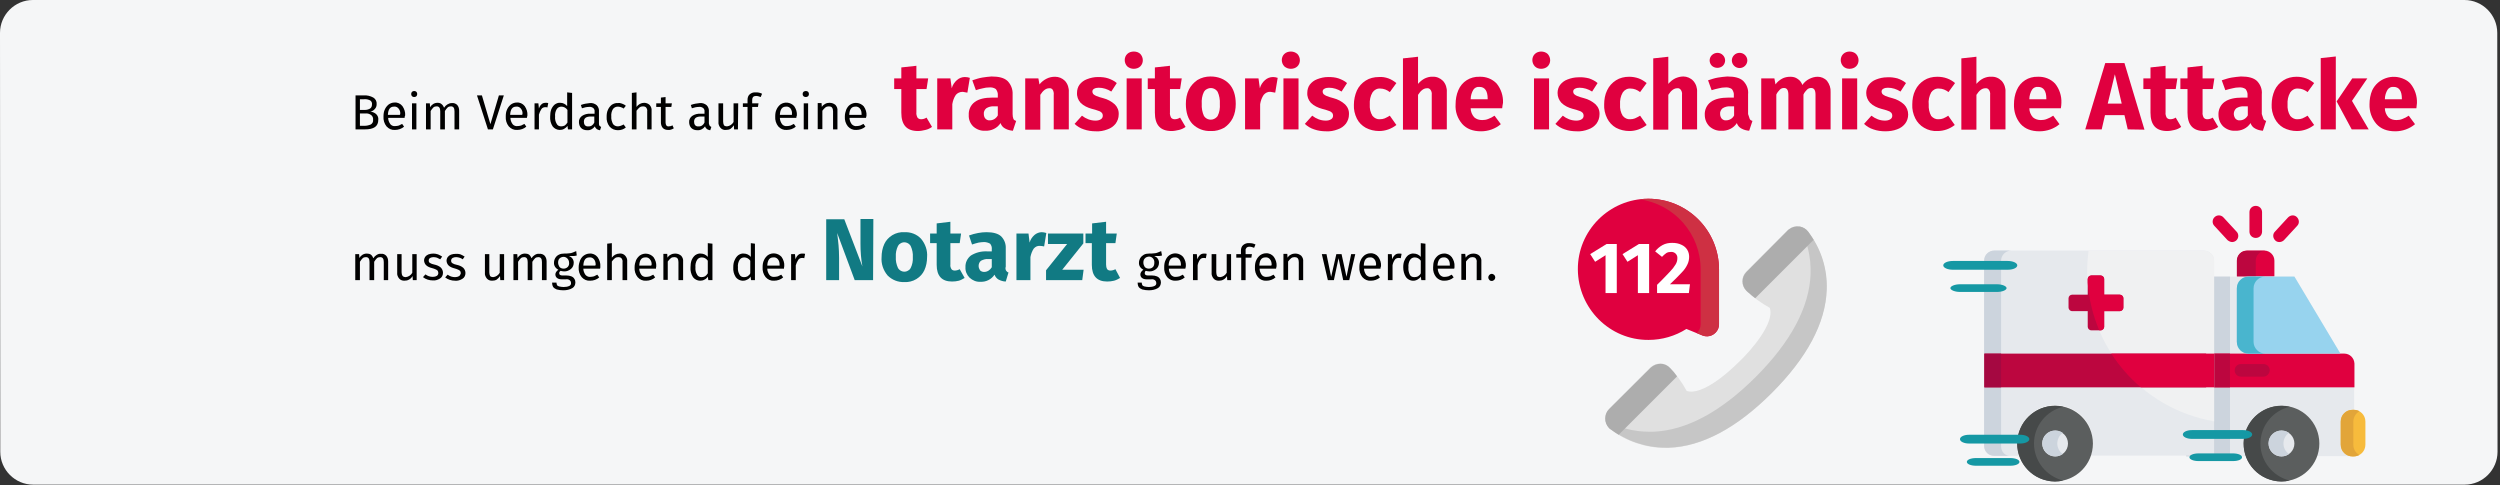 <?xml version="1.0" encoding="UTF-8"?>
<svg width="912px" height="177px" viewBox="0 0 912 177" version="1.1" xmlns="http://www.w3.org/2000/svg" xmlns:xlink="http://www.w3.org/1999/xlink">
    <rect x="0" y="0" width="912" height="177" fill="#333333" stroke="none"/>
    <title>TIA-diagnostik</title>
    <g id="Page-1" stroke="none" stroke-width="1" fill="none" fill-rule="evenodd">
        <g id="Illustrationen" transform="translate(3, -26810)" fill-rule="nonzero">
            <g id="TIA-diagnostik" transform="translate(-3, 26810)">
                <path d="M911,12 L911.1,164.8 C911.1,171.4 905.7,176.8 899.1,176.8 L12.1,176.8 C5.5,176.8 0.1,171.4 0.1,164.8 L0,12 C0,5.4 5.4,0 12,0 L899,0 C905.6,0 911,5.4 911,12 Z" id="Path" fill="#F5F6F7"></path>
                <g id="Group" transform="translate(129, 18)">
                    <path d="M8.2,23.6 C8.8,24.2 9.1,24.9 9,25.7 C9,28.1 7.4,29.2 4.1,29.2 L0.7,29.2 L0.7,16.8 L3.6,16.8 C4.9,16.7 6.1,17 7.2,17.6 C8,18.1 8.5,19 8.4,20 C8.4,20.7 8.2,21.3 7.7,21.8 C7.3,22.3 6.7,22.6 6.1,22.7 C6.9,22.8 7.6,23.1 8.2,23.6 Z M2.3,18.2 L2.3,22.1 L4.2,22.1 C4.8,22.1 5.5,21.9 6,21.6 C6.5,21.3 6.7,20.7 6.7,20.1 C6.8,19.5 6.5,18.9 6,18.6 C5.3,18.3 4.6,18.1 3.8,18.2 L2.3,18.2 Z M6.3,27.4 C6.9,27 7.2,26.4 7.1,25.7 C7.2,25 6.9,24.3 6.3,23.9 C5.7,23.5 5,23.3 4.3,23.4 L2.3,23.4 L2.3,27.9 L3.9,27.9 C4.8,27.9 5.6,27.7 6.3,27.4 L6.3,27.4 Z" id="Shape" fill="#000000"></path>
                    <path d="M18.6,25 L12.6,25 C12.6,25.8 12.9,26.6 13.4,27.3 C13.8,27.8 14.5,28.1 15.2,28 C15.6,28 16.1,27.9 16.5,27.8 C16.9,27.6 17.3,27.4 17.7,27.2 L18.4,28.2 C17.5,29 16.3,29.4 15.1,29.4 C13.9,29.5 12.8,29 12,28.1 C11.2,27.1 10.8,25.8 10.9,24.5 C10.9,23.6 11,22.7 11.4,21.9 C11.7,21.2 12.2,20.6 12.8,20.1 C13.4,19.7 14.1,19.4 14.9,19.4 C16,19.3 17.1,19.8 17.8,20.7 C18.5,21.7 18.9,22.9 18.8,24.1 C18.6,24.5 18.6,24.7 18.6,25 Z M17,23.7 C17.1,22.9 16.9,22.2 16.4,21.6 C16,21.1 15.4,20.8 14.7,20.9 C13.3,20.9 12.6,21.9 12.5,23.9 L16.9,23.9 L16.9,23.7 L17,23.7 Z" id="Shape" fill="#000000"></path>
                    <path d="M22.9,15.5 C23.1,15.7 23.2,16 23.2,16.3 C23.2,16.6 23.1,16.9 22.9,17.1 C22.7,17.3 22.4,17.4 22.1,17.4 C21.8,17.4 21.5,17.3 21.3,17.1 C21.1,16.9 21,16.6 21,16.3 C21,16 21.1,15.7 21.3,15.5 C21.5,15.3 21.8,15.2 22.1,15.2 C22.4,15.2 22.7,15.3 22.9,15.5 Z M22.9,19.7 L22.9,29.2 L21.3,29.2 L21.3,19.7 L22.9,19.7 Z" id="Shape" fill="#000000"></path>
                    <path d="M37.8,20.3 C38.3,20.9 38.5,21.6 38.5,22.4 L38.5,29.2 L36.8,29.2 L36.8,22.6 C36.8,21.4 36.4,20.8 35.5,20.8 C35.1,20.8 34.6,20.9 34.3,21.2 C33.9,21.6 33.6,22 33.3,22.5 L33.3,29.2 L31.6,29.2 L31.6,22.6 C31.6,21.4 31.2,20.8 30.3,20.8 C29.9,20.8 29.4,20.9 29.1,21.2 C28.7,21.6 28.4,22 28.1,22.5 L28.1,29.2 L26.4,29.2 L26.4,19.7 L27.8,19.7 L27.9,21.1 C28.5,20.1 29.5,19.5 30.6,19.5 C31.1,19.5 31.7,19.6 32.1,20 C32.5,20.3 32.8,20.8 33,21.3 C33.3,20.8 33.7,20.4 34.2,20.1 C34.7,19.8 35.2,19.6 35.8,19.6 C36.6,19.5 37.3,19.8 37.8,20.3 Z" id="Path" fill="#000000"></path>
                    <polygon id="Path" fill="#000000" points="54.8 16.8 50.8 29.2 49 29.2 45 16.8 46.8 16.8 49.9 27.3 53 16.8"></polygon>
                    <path d="M63.2,25 L57.2,25 C57.2,25.8 57.5,26.6 58,27.3 C58.4,27.8 59.1,28.1 59.8,28 C60.2,28 60.7,27.9 61.1,27.8 C61.5,27.6 61.9,27.4 62.3,27.2 L63,28.2 C62.1,29 60.9,29.4 59.7,29.4 C58.5,29.5 57.4,29 56.6,28.1 C55.8,27.1 55.4,25.8 55.5,24.5 C55.5,23.6 55.6,22.7 56,21.9 C56.3,21.2 56.8,20.6 57.4,20.1 C58,19.7 58.7,19.4 59.5,19.4 C60.6,19.3 61.7,19.8 62.4,20.7 C63.1,21.7 63.5,22.9 63.4,24.1 C63.3,24.4 63.3,24.7 63.2,25 Z M61.6,23.7 C61.7,22.9 61.5,22.2 61,21.6 C60.6,21.1 60,20.8 59.3,20.9 C57.9,20.9 57.2,21.9 57.1,23.9 L61.5,23.9 L61.5,23.7 L61.6,23.7 Z" id="Shape" fill="#000000"></path>
                    <path d="M71,19.6 L70.7,21.2 C70.4,21.1 70.2,21.1 69.9,21.1 C69.4,21.1 68.8,21.3 68.5,21.8 C68.1,22.4 67.8,23.1 67.6,23.8 L67.6,29.2 L66,29.2 L66,19.7 L67.4,19.7 L67.6,21.6 C67.8,21 68.1,20.4 68.6,20 C69,19.6 69.6,19.5 70.1,19.5 C70.4,19.5 70.7,19.5 71,19.6 Z" id="Path" fill="#000000"></path>
                    <path d="M79.7,15.9 L79.7,29.2 L78.2,29.2 L78,27.9 C77.7,28.4 77.3,28.7 76.8,29 C76.3,29.3 75.8,29.4 75.2,29.4 C74.2,29.4 73.2,28.9 72.6,28.1 C71.9,27 71.6,25.8 71.7,24.5 C71.7,23.6 71.8,22.7 72.1,21.9 C72.4,21.2 72.8,20.6 73.4,20.1 C74,19.7 74.7,19.4 75.4,19.5 C76.4,19.5 77.3,20 77.9,20.7 L77.9,15.7 L79.7,15.9 Z M77,27.8 C77.4,27.5 77.7,27.2 78,26.7 L78,22.1 C77.7,21.7 77.4,21.4 77,21.2 C76.6,21 76.2,20.9 75.8,20.9 C75.1,20.9 74.5,21.2 74.1,21.8 C73.6,22.6 73.4,23.6 73.5,24.5 C73.4,25.4 73.6,26.4 74.1,27.2 C74.4,27.8 75,28.1 75.7,28.1 C76.1,28.1 76.6,28 77,27.8 Z" id="Shape" fill="#000000"></path>
                    <path d="M89.7,27.9 C89.9,28.1 90.1,28.2 90.3,28.3 L89.9,29.5 C89.5,29.5 89.1,29.3 88.7,29.1 C88.4,28.8 88.1,28.5 88,28.1 C87.4,29 86.3,29.6 85.2,29.5 C84.4,29.5 83.6,29.3 83,28.7 C82.5,28.2 82.2,27.4 82.2,26.6 C82.1,25.7 82.6,24.8 83.3,24.3 C84.2,23.7 85.3,23.4 86.4,23.5 L87.9,23.5 L87.9,22.8 C88,22.3 87.8,21.7 87.4,21.4 C87,21.1 86.4,20.9 85.9,21 C85,21 84.2,21.2 83.3,21.5 L82.9,20.3 C83.9,19.9 85.1,19.7 86.2,19.6 C87.1,19.5 88,19.8 88.7,20.4 C89.3,21 89.6,21.9 89.5,22.7 L89.5,27 C89.5,27.3 89.5,27.6 89.7,27.9 Z M87.8,26.7 L87.8,24.5 L86.6,24.5 C84.8,24.5 84,25.1 84,26.4 C84,26.9 84.1,27.3 84.4,27.7 C84.7,28 85.2,28.2 85.6,28.1 C86.6,28.2 87.4,27.6 87.8,26.7 Z" id="Shape" fill="#000000"></path>
                    <path d="M97.9,19.8 C98.4,20 98.9,20.2 99.3,20.6 L98.5,21.6 C98.2,21.4 97.9,21.2 97.5,21.1 C97.2,21 96.8,20.9 96.4,20.9 C95.7,20.9 95,21.2 94.6,21.8 C94.1,22.6 93.9,23.6 94,24.5 C93.9,25.4 94.2,26.4 94.6,27.2 C95,27.8 95.7,28.1 96.4,28.1 C96.7,28.1 97.1,28 97.4,27.9 C97.8,27.8 98.1,27.6 98.5,27.4 L99.3,28.5 C98.5,29.2 97.5,29.5 96.4,29.5 C95.3,29.5 94.2,29.1 93.4,28.2 C92.6,27.2 92.2,25.9 92.3,24.6 C92.3,23.7 92.4,22.8 92.8,22 C93.1,21.3 93.6,20.7 94.2,20.2 C94.9,19.8 95.6,19.5 96.4,19.6 C96.9,19.5 97.4,19.6 97.9,19.8 Z" id="Path" fill="#000000"></path>
                    <path d="M108,20.3 C108.5,20.9 108.8,21.6 108.7,22.4 L108.7,29.2 L107.1,29.2 L107.1,22.6 C107.2,22.1 107,21.6 106.7,21.2 C106.4,20.9 106,20.8 105.6,20.8 C105.1,20.8 104.7,20.9 104.3,21.2 C103.9,21.5 103.5,22 103.2,22.4 L103.2,29.2 L101.5,29.2 L101.5,15.9 L103.2,15.7 L103.2,21 C103.8,20.1 104.9,19.5 106,19.5 C106.7,19.5 107.5,19.8 108,20.3 Z" id="Path" fill="#000000"></path>
                    <path d="M116.8,28.8 C116.2,29.2 115.4,29.5 114.7,29.4 C114,29.4 113.3,29.2 112.8,28.7 C112.3,28.1 112.1,27.4 112.1,26.7 L112.1,21 L110.4,21 L110.4,19.7 L112.1,19.7 L112.1,17.6 L113.8,17.4 L113.8,19.7 L116.1,19.7 L115.9,21 L113.8,21 L113.8,26.7 C113.8,27.1 113.9,27.5 114.1,27.8 C114.3,28 114.6,28.2 115,28.1 C115.4,28.1 115.9,28 116.3,27.7 L116.8,28.8 Z" id="Path" fill="#000000"></path>
                    <path d="M129.9,27.9 C130.1,28.1 130.3,28.2 130.5,28.3 L130.1,29.5 C129.7,29.5 129.3,29.3 128.9,29.1 C128.6,28.8 128.3,28.5 128.2,28.1 C127.6,29 126.5,29.6 125.4,29.5 C124.6,29.5 123.8,29.3 123.2,28.7 C122.7,28.2 122.4,27.4 122.4,26.6 C122.3,25.7 122.8,24.8 123.5,24.3 C124.4,23.7 125.5,23.4 126.6,23.5 L128,23.5 L128,22.8 C128.1,22.3 127.9,21.7 127.5,21.4 C127.1,21.1 126.5,20.9 126,21 C125.1,21 124.3,21.2 123.4,21.5 L123,20.3 C124,19.9 125.2,19.7 126.3,19.6 C127.2,19.5 128.1,19.8 128.8,20.4 C129.4,21 129.7,21.9 129.6,22.7 L129.6,27 C129.7,27.3 129.7,27.6 129.9,27.9 Z M128,26.7 L128,24.5 L126.8,24.5 C125,24.5 124.2,25.1 124.2,26.4 C124.2,26.9 124.3,27.3 124.6,27.7 C124.9,28 125.4,28.2 125.8,28.1 C126.8,28.2 127.6,27.6 128,26.7 Z" id="Shape" fill="#000000"></path>
                    <path d="M140.2,29.2 L138.8,29.2 L138.7,27.7 C138.4,28.2 138,28.6 137.5,29 C137,29.3 136.4,29.4 135.8,29.4 C135.1,29.5 134.3,29.2 133.8,28.6 C133.3,28 133,27.2 133.1,26.5 L133.1,19.7 L134.8,19.7 L134.8,26.3 C134.8,26.8 134.9,27.3 135.1,27.7 C135.4,28 135.8,28.1 136.2,28.1 C137.2,28 138.1,27.4 138.6,26.5 L138.6,19.7 L140.3,19.7 L140.2,29.2 Z" id="Path" fill="#000000"></path>
                    <path d="M145.7,17.4 C145.5,17.7 145.4,18 145.4,18.4 L145.4,19.7 L147.7,19.7 L147.5,21 L145.4,21 L145.4,29.2 L143.7,29.2 L143.7,21 L142,21 L142,19.7 L143.7,19.7 L143.7,18.4 C143.7,17.7 143.9,16.9 144.5,16.4 C145.1,15.9 145.9,15.6 146.7,15.7 C147.1,15.7 147.5,15.7 147.9,15.8 C148.3,15.9 148.6,16 149,16.2 L148.5,17.4 C148,17.2 147.4,17 146.8,17 C146.4,17 146,17.1 145.7,17.4 Z" id="Path" fill="#000000"></path>
                    <path d="M161.5,25 L155.5,25 C155.5,25.8 155.8,26.6 156.3,27.3 C156.7,27.8 157.4,28.1 158.1,28 C158.5,28 159,27.9 159.4,27.8 C159.8,27.6 160.2,27.4 160.6,27.2 L161.3,28.2 C160.4,29 159.2,29.4 158,29.4 C156.8,29.5 155.7,29 154.9,28.1 C154.1,27.1 153.7,25.8 153.8,24.5 C153.8,23.6 153.9,22.7 154.3,21.9 C154.6,21.2 155.1,20.6 155.7,20.1 C157.3,19 159.4,19.3 160.7,20.7 C161.4,21.7 161.8,22.9 161.7,24.1 C161.5,24.5 161.5,24.8 161.5,25 Z M159.9,23.7 C160,22.9 159.8,22.2 159.4,21.6 C159,21.1 158.4,20.8 157.7,20.9 C156.3,20.9 155.6,21.9 155.5,23.9 L159.9,23.9 L159.9,23.7 Z" id="Shape" fill="#000000"></path>
                    <path d="M165.8,15.5 C166,15.7 166.1,16 166.1,16.3 C166.1,16.6 166,16.9 165.8,17.1 C165.3,17.5 164.6,17.5 164.1,17.1 C163.9,16.9 163.8,16.6 163.8,16.3 C163.8,16 163.9,15.7 164.1,15.5 C164.6,15.1 165.4,15.1 165.8,15.5 Z M165.8,19.7 L165.8,29.2 L164.2,29.2 L164.2,19.7 L165.8,19.7 Z" id="Shape" fill="#000000"></path>
                    <path d="M175.8,20.3 C176.3,20.9 176.6,21.6 176.5,22.4 L176.5,29.2 L174.9,29.2 L174.9,22.6 C174.9,22.1 174.8,21.6 174.5,21.2 C174.2,20.9 173.8,20.8 173.4,20.8 C172.9,20.8 172.5,20.9 172.1,21.2 C171.7,21.5 171.3,22 171,22.4 L171,29.1 L169.3,29.1 L169.3,19.6 L170.7,19.6 L170.8,21 C171.1,20.5 171.6,20.1 172,19.9 C172.5,19.6 173.1,19.5 173.6,19.5 C174.5,19.5 175.2,19.8 175.8,20.3 Z" id="Path" fill="#000000"></path>
                    <path d="M186.9,25 L180.9,25 C180.9,25.8 181.2,26.6 181.7,27.3 C182.2,27.8 182.8,28.1 183.5,28 C183.9,28 184.4,27.9 184.8,27.8 C185.2,27.6 185.6,27.4 186,27.2 L186.7,28.2 C185.8,29 184.6,29.4 183.4,29.4 C182.2,29.5 181.1,29 180.3,28.1 C179.5,27.1 179.1,25.8 179.2,24.5 C179.2,23.6 179.4,22.8 179.7,22 C180,21.3 180.5,20.6 181.1,20.2 C182.7,19.1 184.8,19.4 186.1,20.8 C186.8,21.8 187.2,23 187.1,24.2 C187,24.5 187,24.8 186.9,25 Z M185.3,23.7 C185.3,22.9 185.2,22.2 184.7,21.6 C184.3,21.1 183.7,20.8 183,20.9 C181.6,20.9 180.9,21.9 180.8,23.9 L185.3,23.9 L185.3,23.7 Z" id="Shape" fill="#000000"></path>
                    <path d="M211,28.3 C210.3,28.8 209.5,29.2 208.6,29.4 C207.7,29.6 206.8,29.8 205.9,29.8 C201.8,29.8 199.8,27.6 199.8,23.1 L199.8,14.5 L197.2,14.5 L197.2,10.6 L199.8,10.6 L199.8,6.6 L205.3,6 L205.3,10.6 L209.6,10.6 L209,14.5 L205.3,14.5 L205.3,23 C205.2,23.6 205.4,24.3 205.7,24.9 C206,25.3 206.5,25.5 207,25.5 C207.7,25.5 208.4,25.3 209,24.9 L211,28.3 Z" id="Path" fill="#E0003F"></path>
                    <path d="M224.8,10.4 L223.9,15.8 C223.4,15.7 222.8,15.6 222.2,15.5 C221.2,15.5 220.3,15.9 219.7,16.6 C219,17.6 218.6,18.8 218.4,20 L218.4,29.2 L212.9,29.2 L212.9,10.6 L217.7,10.6 L218.2,14.2 C218.5,13 219.2,12 220.1,11.2 C220.9,10.5 221.9,10.1 223,10.1 C223.6,10.1 224.2,10.2 224.8,10.4 Z" id="Path" fill="#E0003F"></path>
                    <path d="M240.7,25.4 C240.9,25.8 241.3,26 241.7,26.1 L240.5,29.7 C239.5,29.6 238.6,29.4 237.7,28.9 C236.9,28.5 236.3,27.8 236,26.9 C234.8,28.8 232.6,29.8 230.4,29.7 C228.8,29.8 227.2,29.2 226,28.1 C224.9,27 224.3,25.5 224.4,23.9 C224.3,22.1 225.1,20.3 226.6,19.2 C228.1,18.1 230.2,17.6 233.1,17.6 L235,17.6 L235,16.8 C235.1,16 234.8,15.2 234.3,14.5 C233.6,14 232.7,13.8 231.8,13.9 C231.1,13.9 230.3,14 229.6,14.2 C228.7,14.4 227.8,14.6 227,14.9 L225.7,11.3 C226.9,10.9 228.1,10.5 229.3,10.3 C230.4,10.1 231.6,10 232.7,9.9 C235.4,9.9 237.3,10.4 238.5,11.5 C239.8,12.8 240.5,14.6 240.4,16.4 L240.4,23.6 C240.4,24.3 240.5,24.9 240.7,25.4 Z M235,24.1 L235,20.8 L233.6,20.8 C232.6,20.7 231.6,21 230.8,21.5 C230.2,22 229.8,22.8 229.9,23.6 C229.9,24.2 230.1,24.9 230.5,25.3 C230.9,25.7 231.5,26 232.1,25.9 C233.3,25.9 234.4,25.2 235,24.1 Z" id="Shape" fill="#E0003F"></path>
                    <path d="M259.5,11.5 C260.5,12.6 261,14.1 260.9,15.6 L260.9,29.2 L255.4,29.2 L255.4,16.6 C255.5,15.9 255.3,15.2 255,14.7 C254.7,14.3 254.2,14.1 253.7,14.2 C252.6,14.2 251.5,15 250.5,16.6 L250.5,29.3 L245,29.3 L245,10.6 L249.8,10.6 L250.2,12.8 C250.9,11.9 251.8,11.2 252.8,10.7 C253.8,10.2 254.8,10 255.9,10 C257.2,10 258.5,10.5 259.5,11.5 Z" id="Path" fill="#E0003F"></path>
                    <path d="M275.3,10.6 C276.4,11 277.5,11.5 278.4,12.3 L276.4,15.4 C275,14.5 273.4,14 271.8,14 C271.2,14 270.6,14.1 270.1,14.4 C269.7,14.6 269.5,15 269.5,15.4 C269.5,15.7 269.6,16 269.8,16.3 C270.1,16.6 270.5,16.8 270.9,17 C271.7,17.3 272.5,17.6 273.4,17.8 C275,18.2 276.5,19 277.7,20.1 C278.7,21.1 279.2,22.4 279.1,23.8 C279.1,25 278.7,26.1 278,27.1 C277.2,28.1 276.2,28.8 275,29.2 C273.7,29.7 272.2,30 270.8,29.9 C269.3,29.9 267.8,29.7 266.4,29.2 C265.1,28.8 264,28.1 263,27.2 L265.7,24.2 C267.1,25.3 268.8,26 270.6,26 C271.3,26 272,25.9 272.6,25.5 C273.1,25.2 273.3,24.7 273.3,24.2 C273.3,23.8 273.2,23.5 273,23.2 C272.7,22.9 272.3,22.6 271.9,22.5 C271.1,22.2 270.2,21.9 269.3,21.7 C267.8,21.3 266.3,20.6 265.2,19.5 C264.3,18.5 263.8,17.2 263.9,15.8 C263.9,14.8 264.2,13.7 264.8,12.9 C265.5,12 266.4,11.3 267.5,10.9 C268.8,10.4 270.1,10.1 271.5,10.1 C272.9,10.1 274.1,10.2 275.3,10.6 Z" id="Path" fill="#E0003F"></path>
                    <path d="M287,1.7 C288.2,3 288.2,5 287,6.2 C286.4,6.8 285.5,7.1 284.6,7.1 C283.7,7.1 282.9,6.8 282.2,6.2 C281,4.9 281,2.9 282.2,1.7 C282.8,1.1 283.7,0.8 284.6,0.8 C285.6,0.8 286.4,1.1 287,1.7 Z M287.5,10.6 L287.5,29.2 L282,29.2 L282,10.6 L287.5,10.6 Z" id="Shape" fill="#E0003F"></path>
                    <path d="M303.5,28.3 C302.8,28.8 302,29.2 301.1,29.4 C300.2,29.6 299.3,29.8 298.4,29.8 C294.3,29.8 292.3,27.6 292.3,23.1 L292.3,14.5 L289.7,14.5 L289.7,10.6 L292.3,10.6 L292.3,6.6 L297.8,6 L297.8,10.6 L302.1,10.6 L301.5,14.5 L297.8,14.5 L297.8,23 C297.7,23.6 297.9,24.3 298.2,24.9 C298.5,25.3 299,25.5 299.5,25.5 C300.2,25.5 300.9,25.3 301.5,24.9 L303.5,28.3 Z" id="Path" fill="#E0003F"></path>
                    <path d="M319.4,12.6 C321,14.3 321.8,16.8 321.8,19.9 C321.8,21.7 321.5,23.5 320.7,25.1 C320,26.5 318.9,27.7 317.6,28.6 C316.1,29.4 314.4,29.9 312.7,29.8 C310.2,29.9 307.8,29 306,27.2 C304.4,25.5 303.6,23 303.6,19.9 C303.6,18.1 303.9,16.3 304.7,14.7 C305.4,13.3 306.5,12.1 307.8,11.2 C309.3,10.3 310.9,9.9 312.6,9.9 C315.3,9.9 317.7,10.8 319.4,12.6 Z M310.2,15.5 C309.5,16.9 309.3,18.4 309.4,19.9 C309.3,21.4 309.6,23 310.2,24.3 C311.1,25.7 313,26.1 314.4,25.1 C314.7,24.9 315,24.6 315.2,24.3 C315.9,22.9 316.1,21.4 316,19.9 C316.1,18.4 315.8,16.8 315.2,15.5 C314.3,14.1 312.5,13.7 311.1,14.6 C310.7,14.8 310.4,15.2 310.2,15.5 L310.2,15.5 Z" id="Shape" fill="#E0003F"></path>
                    <path d="M337.1,10.4 L336.2,15.8 C335.7,15.7 335.1,15.6 334.5,15.5 C333.5,15.4 332.6,15.9 332,16.6 C331.3,17.6 330.9,18.8 330.7,20 L330.7,29.2 L325.2,29.2 L325.2,10.6 L330.1,10.6 L330.6,14.2 C330.9,13 331.6,12 332.5,11.2 C333.3,10.5 334.3,10.1 335.4,10.1 C335.9,10.1 336.5,10.2 337.1,10.4 Z" id="Path" fill="#E0003F"></path>
                    <path d="M344.3,1.7 C345.5,3 345.5,5 344.3,6.2 C343.7,6.8 342.8,7.1 341.9,7.1 C341,7.1 340.2,6.8 339.5,6.2 C338.3,4.9 338.3,2.9 339.5,1.7 C340.1,1.1 341,0.8 341.9,0.8 C342.8,0.8 343.6,1.1 344.3,1.7 Z M344.7,10.6 L344.7,29.2 L339.2,29.2 L339.2,10.6 L344.7,10.6 Z" id="Shape" fill="#E0003F"></path>
                    <path d="M359.3,10.6 C360.4,11 361.5,11.5 362.4,12.3 L360.4,15.4 C359,14.5 357.4,14 355.8,14 C355.2,14 354.6,14.1 354.1,14.4 C353.7,14.6 353.5,15 353.5,15.4 C353.5,15.7 353.6,16 353.8,16.3 C354.1,16.6 354.5,16.8 354.9,17 C355.7,17.3 356.5,17.6 357.4,17.8 C359,18.2 360.5,19 361.7,20.1 C362.7,21.1 363.2,22.4 363.1,23.8 C363.1,25 362.7,26.1 362,27.1 C361.2,28.1 360.2,28.8 359,29.2 C357.7,29.7 356.2,30 354.8,29.9 C353.3,29.9 351.8,29.7 350.4,29.2 C349.1,28.8 348,28.1 347,27.2 L349.7,24.2 C351.1,25.3 352.8,26 354.6,26 C355.3,26 356,25.9 356.6,25.5 C357.1,25.2 357.3,24.7 357.3,24.2 C357.3,23.8 357.2,23.5 357,23.2 C356.7,22.9 356.3,22.6 355.9,22.5 C355.1,22.2 354.2,21.9 353.3,21.7 C351.8,21.3 350.3,20.6 349.2,19.5 C348.3,18.5 347.8,17.2 347.9,15.8 C347.9,14.8 348.2,13.7 348.8,12.9 C349.5,12 350.4,11.3 351.5,10.9 C352.8,10.4 354.1,10.1 355.5,10.1 C356.9,10.1 358.1,10.2 359.3,10.6 Z" id="Path" fill="#E0003F"></path>
                    <path d="M377.5,10.6 C378.6,11 379.5,11.6 380.4,12.3 L378,15.6 C377,14.8 375.8,14.3 374.5,14.3 C373.4,14.2 372.3,14.8 371.7,15.7 C370.9,17 370.6,18.6 370.7,20.1 C370.6,21.6 370.9,23 371.7,24.3 C372.4,25.1 373.4,25.6 374.4,25.5 C375,25.5 375.6,25.4 376.1,25.2 C376.7,24.9 377.4,24.6 378,24.2 L380.4,27.6 C378.6,29 376.4,29.8 374.1,29.8 C372.4,29.8 370.7,29.4 369.2,28.6 C367.8,27.8 366.7,26.7 366,25.3 C365.2,23.7 364.8,21.9 364.9,20.2 C364.9,18.4 365.3,16.6 366,15 C366.7,13.5 367.8,12.3 369.2,11.4 C370.6,10.5 372.3,10.1 374,10.1 C375.2,10 376.4,10.2 377.5,10.6 Z" id="Path" fill="#E0003F"></path>
                    <path d="M397.4,11.5 C398.4,12.6 398.9,14.1 398.8,15.6 L398.8,29.2 L393.3,29.2 L393.3,16.6 C393.4,15.9 393.2,15.2 392.8,14.7 C392.5,14.3 392,14.1 391.5,14.2 C390.4,14.2 389.3,15 388.3,16.6 L388.3,29.3 L382.8,29.3 L382.8,3.3 L388.3,2.7 L388.3,12.6 C389,11.8 389.8,11.1 390.8,10.6 C391.7,10.2 392.7,9.9 393.7,10 C395,9.9 396.4,10.5 397.4,11.5 Z" id="Path" fill="#E0003F"></path>
                    <path d="M419,21.5 L407.5,21.5 C407.5,22.7 408,23.9 408.8,24.8 C409.6,25.5 410.6,25.8 411.7,25.8 C412.4,25.8 413.2,25.7 413.9,25.4 C414.7,25.1 415.5,24.7 416.2,24.2 L418.5,27.3 C416.5,29 413.9,29.9 411.3,29.9 C408.3,29.9 406,29 404.4,27.2 C402.7,25.2 401.8,22.7 402,20 C402,18.3 402.3,16.5 403,14.9 C404.3,11.8 407.3,9.9 410.7,10 C413.1,9.9 415.4,10.8 417,12.5 C418.6,14.5 419.4,17 419.3,19.5 C419.1,20.2 419.1,20.9 419,21.5 Z M413.7,18 C413.7,15.2 412.7,13.7 410.7,13.7 C409.8,13.6 409,14 408.5,14.7 C407.9,15.7 407.5,16.9 407.5,18.2 L413.7,18.2 L413.7,18 Z" id="Shape" fill="#E0003F"></path>
                    <path d="M435.6,1.7 C436.8,3 436.8,5 435.6,6.2 C435,6.8 434.1,7.1 433.2,7.1 C432.3,7.1 431.5,6.8 430.9,6.2 C429.7,4.9 429.7,2.9 430.9,1.7 C431.5,1.1 432.4,0.8 433.2,0.8 C434.1,0.8 435,1.1 435.6,1.7 Z M436.1,10.6 L436.1,29.2 L430.6,29.2 L430.6,10.6 L436.1,10.6 Z" id="Shape" fill="#E0003F"></path>
                    <path d="M450.7,10.6 C451.8,11 452.9,11.5 453.8,12.3 L451.8,15.4 C450.4,14.5 448.8,14 447.2,14 C446.6,14 446,14.1 445.5,14.4 C445.1,14.6 444.9,15 444.9,15.4 C444.9,15.7 445,16 445.2,16.3 C445.5,16.6 445.9,16.8 446.3,17 C447.1,17.3 447.9,17.6 448.8,17.8 C450.4,18.2 451.9,19 453.1,20.1 C454.1,21.1 454.6,22.4 454.5,23.8 C454.5,25 454.1,26.1 453.4,27.1 C452.6,28.1 451.6,28.8 450.4,29.2 C449.1,29.7 447.6,30 446.2,29.9 C444.7,29.9 443.2,29.7 441.8,29.2 C440.5,28.8 439.4,28.1 438.4,27.2 L441.1,24.2 C442.5,25.3 444.2,26 446,26 C446.7,26 447.4,25.9 448,25.5 C448.5,25.2 448.7,24.7 448.7,24.2 C448.7,23.8 448.6,23.5 448.4,23.2 C448.1,22.9 447.7,22.6 447.3,22.5 C446.5,22.2 445.6,21.9 444.7,21.7 C443.2,21.3 441.7,20.6 440.6,19.5 C439.7,18.5 439.2,17.3 439.2,15.9 C439.2,14.9 439.5,13.8 440.1,13 C440.8,12.1 441.7,11.4 442.8,11 C444.1,10.5 445.4,10.2 446.8,10.2 C448.2,10.1 449.5,10.3 450.7,10.6 Z" id="Path" fill="#E0003F"></path>
                    <path d="M468.8,10.6 C469.9,11 470.8,11.6 471.7,12.3 L469.3,15.6 C468.3,14.8 467.1,14.3 465.8,14.3 C464.7,14.2 463.6,14.8 463,15.7 C462.2,17 461.9,18.6 462,20.1 C461.9,21.6 462.2,23 463,24.3 C463.7,25.1 464.7,25.6 465.7,25.5 C466.3,25.5 466.9,25.4 467.4,25.2 C468,24.9 468.7,24.6 469.3,24.2 L471.7,27.6 C469.9,29 467.7,29.8 465.4,29.8 C463.7,29.8 462,29.4 460.5,28.6 C459.1,27.8 458,26.6 457.3,25.2 C456.5,23.6 456.1,21.8 456.2,20.1 C456.2,18.3 456.5,16.5 457.3,14.9 C458,13.4 459.1,12.2 460.5,11.3 C461.9,10.4 463.6,10 465.3,10 C466.5,10 467.7,10.2 468.8,10.6 Z" id="Path" fill="#E0003F"></path>
                    <path d="M488.7,11.5 C489.7,12.6 490.2,14.1 490.1,15.6 L490.1,29.2 L484.6,29.2 L484.6,16.6 C484.7,15.9 484.5,15.2 484.1,14.7 C483.8,14.3 483.3,14.1 482.8,14.2 C481.7,14.2 480.6,15 479.6,16.6 L479.6,29.3 L474.1,29.3 L474.1,3.3 L479.6,2.7 L479.6,12.6 C480.3,11.8 481.1,11.1 482.1,10.6 C483,10.2 484,9.9 485.1,9.9 C486.4,9.9 487.8,10.5 488.7,11.5 Z" id="Path" fill="#E0003F"></path>
                    <path d="M509.3,25.4 C509.5,25.8 509.9,26 510.3,26.1 L509.1,29.7 C508.1,29.6 507.2,29.4 506.3,28.9 C505.5,28.5 504.9,27.8 504.6,26.9 C503.4,28.8 501.2,29.8 499,29.7 C497.4,29.8 495.8,29.2 494.6,28.1 C493.5,27 492.9,25.5 492.9,23.9 C492.8,22.1 493.6,20.3 495.1,19.2 C496.6,18.1 498.8,17.6 501.6,17.6 L503.5,17.6 L503.5,16.8 C503.6,16 503.3,15.2 502.8,14.5 C502.1,14 501.2,13.8 500.3,13.9 C499.6,13.9 498.8,14 498.1,14.2 C497.2,14.4 496.3,14.6 495.4,14.9 L494.1,11.3 C495.3,10.9 496.5,10.5 497.7,10.3 C498.8,10.1 500,10 501.1,9.9 C503.8,9.9 505.7,10.4 506.9,11.5 C508.2,12.8 508.9,14.6 508.7,16.4 L508.7,23.6 C509,24.4 509.1,24.9 509.3,25.4 Z M499.5,2.1 C500.6,3.2 500.6,4.9 499.5,6 C499.5,6 499.5,6 499.5,6 C498.4,7 496.6,7 495.5,6 C494.4,4.9 494.4,3.2 495.5,2.1 C495.5,2.1 495.5,2.1 495.5,2.1 C496.7,1 498.4,1 499.5,2.1 Z M503.6,24.1 L503.6,20.8 L502.2,20.8 C501.2,20.7 500.2,21 499.4,21.5 C498.8,22 498.4,22.8 498.5,23.6 C498.5,24.2 498.7,24.8 499.1,25.3 C499.5,25.7 500.1,26 500.7,25.9 C501.9,25.9 503.1,25.2 503.6,24.1 L503.6,24.1 Z M507.6,2.1 C508.7,3.2 508.7,4.9 507.6,6 C506.5,7.1 504.7,7.1 503.6,6 C502.5,4.9 502.5,3.2 503.6,2.1 C503.6,2.1 503.6,2.1 503.6,2.1 C504.7,1 506.5,1 507.6,2.1 Z" id="Shape" fill="#E0003F"></path>
                    <path d="M537.5,11.5 C538.4,12.7 538.9,14.1 538.8,15.6 L538.8,29.2 L533.3,29.2 L533.3,16.6 C533.3,14.9 532.8,14.1 531.7,14.1 C531.1,14.1 530.6,14.3 530.2,14.7 C529.7,15.2 529.2,15.8 528.9,16.5 L528.9,29.2 L523.4,29.2 L523.4,16.6 C523.4,14.9 522.9,14.1 521.8,14.1 C521.2,14.1 520.7,14.3 520.3,14.7 C519.8,15.2 519.3,15.8 519,16.5 L519,29.2 L513.5,29.2 L513.5,10.6 L518.3,10.6 L518.7,12.8 C519.3,11.9 520.2,11.2 521.1,10.7 C522,10.2 523.1,10 524.1,10 C525.1,10 526,10.2 526.8,10.8 C527.6,11.3 528.2,12.1 528.5,13 C529.1,12.1 530,11.3 531,10.8 C532,10.3 533,10 534.1,10 C535.3,10 536.6,10.5 537.5,11.5 Z" id="Path" fill="#E0003F"></path>
                    <path d="M548.1,1.7 C549.3,3 549.3,5 548.1,6.2 C547.5,6.8 546.6,7.1 545.7,7.1 C544.8,7.1 544,6.8 543.4,6.2 C542.2,4.9 542.2,2.9 543.4,1.7 C544,1.1 544.9,0.8 545.7,0.8 C546.6,0.8 547.5,1.1 548.1,1.7 Z M548.5,10.6 L548.5,29.2 L543,29.2 L543,10.6 L548.5,10.6 Z" id="Shape" fill="#E0003F"></path>
                    <path d="M563.2,10.6 C564.3,11 565.4,11.5 566.3,12.3 L564.3,15.4 C562.9,14.5 561.3,14 559.7,14 C559.1,14 558.5,14.1 558,14.4 C557.6,14.6 557.4,15 557.4,15.4 C557.4,15.7 557.5,16 557.7,16.3 C558,16.6 558.4,16.8 558.8,17 C559.6,17.3 560.4,17.6 561.3,17.8 C562.9,18.2 564.4,19 565.6,20.1 C566.6,21.1 567.1,22.4 567.1,23.8 C567.1,25 566.7,26.2 566,27.1 C565.2,28.1 564.2,28.8 563,29.2 C561.7,29.7 560.2,29.9 558.8,29.9 C557.3,29.9 555.8,29.7 554.4,29.2 C553.1,28.8 552,28.1 551,27.2 L553.7,24.2 C555.1,25.3 556.8,26 558.6,26 C559.3,26 560,25.9 560.6,25.5 C561.1,25.2 561.3,24.7 561.3,24.2 C561.3,23.8 561.2,23.5 561,23.2 C560.7,22.9 560.3,22.6 559.9,22.5 C559.1,22.2 558.2,21.9 557.3,21.7 C555.8,21.3 554.3,20.6 553.2,19.5 C552.3,18.5 551.8,17.3 551.8,15.9 C551.8,14.9 552.1,13.8 552.7,13 C553.4,12.1 554.3,11.4 555.4,11 C556.7,10.5 558,10.2 559.4,10.2 C560.7,10.1 562,10.3 563.2,10.6 Z" id="Path" fill="#E0003F"></path>
                    <path d="M581.3,10.6 C582.4,11 583.4,11.6 584.2,12.3 L581.8,15.6 C580.8,14.8 579.6,14.3 578.3,14.3 C577.2,14.2 576.1,14.8 575.5,15.7 C574.8,17 574.4,18.6 574.6,20.1 C574.5,21.6 574.8,23 575.5,24.3 C576.2,25.1 577.2,25.6 578.2,25.5 C578.8,25.5 579.4,25.4 579.9,25.2 C580.5,24.9 581.2,24.6 581.7,24.2 L584.1,27.6 C582.3,29 580.1,29.8 577.8,29.8 C576.1,29.9 574.4,29.5 572.9,28.6 C571.5,27.8 570.4,26.6 569.7,25.2 C568.9,23.6 568.5,21.8 568.6,20.1 C568.6,18.3 568.9,16.5 569.7,14.9 C570.4,13.4 571.5,12.2 572.9,11.3 C574.3,10.4 576,10 577.7,10 C579,10 580.2,10.2 581.3,10.6 Z" id="Path" fill="#E0003F"></path>
                    <path d="M601.2,11.5 C602.2,12.6 602.7,14.1 602.6,15.6 L602.6,29.2 L597,29.2 L597,16.6 C597.1,15.9 596.9,15.2 596.5,14.7 C596.2,14.3 595.7,14.1 595.2,14.2 C594.1,14.2 593,15 592,16.6 L592,29.3 L586.5,29.3 L586.5,3.3 L592,2.7 L592,12.6 C592.7,11.8 593.5,11.1 594.5,10.6 C595.4,10.2 596.4,9.9 597.4,10 C598.9,9.9 600.2,10.5 601.2,11.5 Z" id="Path" fill="#E0003F"></path>
                    <path d="M622.8,21.5 L611.3,21.5 C611.3,22.7 611.8,23.9 612.6,24.8 C613.4,25.5 614.5,25.8 615.5,25.8 C616.2,25.8 617,25.7 617.7,25.4 C618.5,25.1 619.3,24.7 620,24.2 L622.3,27.3 C620.3,29 617.7,29.9 615,29.9 C612,29.9 609.7,29 608.1,27.2 C606.4,25.2 605.6,22.6 605.7,20 C605.7,18.3 606,16.5 606.7,14.9 C608,11.8 611,9.9 614.4,10 C616.8,9.9 619.1,10.8 620.7,12.5 C622.3,14.5 623.1,17 623,19.5 C623,20.2 622.9,20.9 622.8,21.5 Z M617.5,18 C617.5,15.2 616.5,13.7 614.5,13.7 C613.6,13.6 612.8,14 612.3,14.7 C611.7,15.7 611.3,16.9 611.3,18.2 L617.5,18.2 L617.5,18 Z" id="Shape" fill="#E0003F"></path>
                    <path d="M647.2,29.2 L646,24 L638.9,24 L637.7,29.2 L631.7,29.2 L639,5 L646,5 L653.3,29.3 L647.2,29.2 Z M639.9,19.8 L645,19.8 L642.5,9.1 L639.9,19.8 Z" id="Shape" fill="#E0003F"></path>
                    <path d="M666.7,28.3 C666,28.8 665.2,29.2 664.3,29.4 C663.4,29.6 662.5,29.8 661.6,29.8 C657.5,29.8 655.5,27.6 655.5,23.1 L655.5,14.5 L652.9,14.5 L652.9,10.6 L655.5,10.6 L655.5,6.6 L661,6 L661,10.6 L665.3,10.6 L664.7,14.5 L661,14.5 L661,23 C660.9,23.6 661.1,24.3 661.4,24.9 C661.7,25.3 662.2,25.5 662.7,25.5 C663.4,25.5 664.1,25.3 664.7,24.9 L666.7,28.3 Z" id="Path" fill="#E0003F"></path>
                    <path d="M680.2,28.3 C679.5,28.8 678.7,29.2 677.8,29.4 C676.9,29.6 676,29.8 675.1,29.8 C671,29.8 669,27.6 669,23.1 L669,14.5 L666.4,14.5 L666.4,10.6 L669,10.6 L669,6.6 L674.5,6 L674.5,10.6 L678.8,10.6 L678.2,14.5 L674.5,14.5 L674.5,23 C674.4,23.6 674.6,24.3 674.9,24.9 C675.2,25.3 675.7,25.5 676.2,25.5 C676.9,25.5 677.6,25.3 678.2,24.9 L680.2,28.3 Z" id="Path" fill="#E0003F"></path>
                    <path d="M696.7,25.4 C696.9,25.8 697.3,26 697.7,26.1 L696.5,29.7 C695.5,29.6 694.6,29.4 693.7,28.9 C692.9,28.5 692.3,27.8 692,26.9 C690.8,28.8 688.6,29.8 686.4,29.7 C684.8,29.8 683.2,29.2 682,28.1 C680.9,27 680.3,25.5 680.3,23.9 C680.2,22.1 681,20.3 682.5,19.2 C684,18.1 686.2,17.6 689,17.6 L690.9,17.6 L690.9,16.8 C691,16 690.7,15.2 690.2,14.5 C689.5,14 688.6,13.8 687.7,13.9 C687,13.9 686.2,14 685.5,14.2 C684.6,14.4 683.7,14.6 682.8,14.9 L681.5,11.3 C682.7,10.9 683.9,10.5 685.1,10.3 C686.2,10.1 687.4,10 688.5,9.9 C691.2,9.9 693.1,10.4 694.3,11.5 C695.6,12.8 696.3,14.6 696.1,16.4 L696.1,23.6 C696.4,24.4 696.5,24.9 696.7,25.4 Z M691,24.1 L691,20.8 L689.6,20.8 C688.6,20.7 687.6,21 686.8,21.5 C685.7,22.5 685.6,24.1 686.5,25.3 C686.9,25.7 687.5,26 688.1,25.9 C689.3,25.9 690.4,25.2 691,24.1 Z" id="Shape" fill="#E0003F"></path>
                    <path d="M712.3,10.6 C713.4,11 714.3,11.6 715.2,12.3 L712.8,15.6 C711.8,14.8 710.6,14.3 709.3,14.3 C708.2,14.2 707.1,14.8 706.5,15.7 C705.7,17 705.4,18.6 705.5,20.1 C705.4,21.6 705.7,23 706.5,24.3 C707.2,25.1 708.2,25.6 709.2,25.5 C709.8,25.5 710.4,25.4 710.9,25.2 C711.5,24.9 712.2,24.6 712.8,24.2 L715.2,27.6 C713.4,29 711.2,29.8 708.9,29.8 C707.2,29.8 705.5,29.4 704,28.6 C702.6,27.8 701.5,26.6 700.8,25.2 C700,23.6 699.6,21.8 699.7,20.1 C699.7,18.3 700.1,16.5 700.8,14.9 C701.5,13.4 702.6,12.2 704,11.3 C705.4,10.4 707.1,10 708.8,10 C710,10 711.2,10.2 712.3,10.6 Z" id="Path" fill="#E0003F"></path>
                    <path d="M723.1,2.6 L723.1,29.2 L717.6,29.2 L717.6,3.2 L723.1,2.6 Z M734.6,10.6 L729,18.8 L735.1,29.2 L728.9,29.2 L723.4,19 L729.1,10.6 L734.6,10.6 Z" id="Shape" fill="#E0003F"></path>
                    <path d="M752.5,21.5 L741,21.5 C741,22.7 741.5,23.9 742.3,24.8 C743.1,25.5 744.1,25.8 745.2,25.8 C745.9,25.8 746.7,25.7 747.4,25.4 C748.2,25.1 749,24.7 749.7,24.2 L752,27.3 C750,29 747.4,29.9 744.8,29.9 C741.8,29.9 739.5,29 737.9,27.2 C736.2,25.2 735.3,22.7 735.4,20 C735.4,18.3 735.7,16.5 736.4,14.9 C738.5,10.6 743.7,8.8 748.1,10.9 C749,11.3 749.8,11.9 750.4,12.6 C752,14.6 752.8,17.1 752.7,19.6 C752.6,20.2 752.6,20.9 752.5,21.5 Z M747.2,18 C747.2,15.2 746.2,13.7 744.2,13.7 C743.3,13.6 742.5,14 742,14.7 C741.4,15.7 741,16.9 741,18.2 L747.2,18.2 L747.2,18 Z" id="Shape" fill="#E0003F"></path>
                    <path d="M11.9,75.3 C12.4,75.9 12.6,76.6 12.6,77.4 L12.6,84.2 L11,84.2 L11,77.6 C11,76.4 10.6,75.8 9.7,75.8 C9.3,75.8 8.8,75.9 8.5,76.2 C8.1,76.6 7.8,77 7.5,77.5 L7.5,84.2 L5.8,84.2 L5.8,77.6 C5.8,76.4 5.4,75.8 4.5,75.8 C4.1,75.8 3.6,75.9 3.3,76.2 C2.9,76.6 2.6,77 2.3,77.5 L2.3,84.2 L0.6,84.2 L0.6,74.7 L2,74.7 L2.1,76.1 C2.7,75.1 3.7,74.5 4.8,74.5 C5.3,74.5 5.9,74.6 6.3,74.9 C6.7,75.2 7,75.7 7.2,76.2 C7.5,75.7 7.9,75.3 8.4,75 C8.9,74.7 9.4,74.5 10,74.6 C10.8,74.5 11.4,74.8 11.9,75.3 Z" id="Path" fill="#000000"></path>
                    <path d="M23,84.2 L21.6,84.2 L21.5,82.7 C21.2,83.2 20.8,83.7 20.2,84 C19.7,84.3 19.1,84.4 18.5,84.4 C17.8,84.4 17.1,84.2 16.6,83.6 C16.1,83 15.8,82.2 15.9,81.5 L15.9,74.7 L17.5,74.7 L17.5,81.3 C17.5,81.8 17.6,82.3 17.9,82.7 C18.2,83 18.6,83.1 19,83.1 C20,83 20.9,82.4 21.4,81.5 L21.4,74.7 L23,74.7 L23,84.2 Z" id="Path" fill="#000000"></path>
                    <path d="M30.8,74.8 C31.3,75 31.8,75.3 32.3,75.6 L31.6,76.6 C31.2,76.4 30.8,76.2 30.4,76 C30,75.9 29.6,75.8 29.2,75.8 C28.7,75.8 28.3,75.9 27.9,76.1 C27.6,76.3 27.4,76.6 27.4,77 C27.4,77.4 27.5,77.7 27.8,77.9 C28.3,78.2 28.8,78.4 29.4,78.5 C30.3,78.7 31.1,79 31.8,79.6 C32.3,80.1 32.6,80.8 32.6,81.5 C32.6,82.4 32.2,83.2 31.5,83.6 C30.7,84.1 29.8,84.4 28.9,84.3 C27.6,84.3 26.3,83.9 25.3,83.1 L26.2,82.1 C27,82.7 27.9,83 28.9,83 C29.4,83 29.9,82.9 30.4,82.6 C30.7,82.4 30.9,82 30.9,81.6 C30.9,81.3 30.8,81.1 30.7,80.8 C30.5,80.6 30.3,80.4 30,80.3 C29.5,80.1 29.1,79.9 28.6,79.8 C27.8,79.6 27,79.3 26.4,78.7 C26,78.3 25.7,77.6 25.7,77 C25.7,76.5 25.9,76 26.1,75.7 C26.4,75.3 26.8,75 27.3,74.8 C27.9,74.6 28.5,74.5 29.1,74.5 C29.6,74.5 30.2,74.6 30.8,74.8 Z" id="Path" fill="#000000"></path>
                    <path d="M39,74.8 C39.5,75 40,75.3 40.5,75.6 L39.8,76.6 C39.4,76.3 39,76.1 38.6,76 C38.2,75.9 37.8,75.8 37.4,75.8 C36.9,75.8 36.5,75.9 36.1,76.1 C35.6,76.4 35.4,77.1 35.7,77.7 C35.8,77.8 35.9,77.9 36,78 C36.5,78.3 37,78.5 37.6,78.6 C38.5,78.8 39.3,79.1 40,79.7 C40.5,80.2 40.8,80.9 40.8,81.6 C40.8,82.5 40.4,83.3 39.7,83.7 C38.9,84.2 38,84.5 37,84.4 C35.7,84.4 34.4,84 33.4,83.2 L34.3,82.2 C35.1,82.8 36,83.1 37,83.1 C37.5,83.1 38,83 38.5,82.7 C38.8,82.5 39,82.1 39.1,81.7 C39.1,81.4 39,81.2 38.9,80.9 C38.7,80.7 38.5,80.5 38.2,80.4 C37.7,80.2 37.3,80 36.8,79.9 C36,79.7 35.2,79.4 34.6,78.8 C34.2,78.4 33.9,77.7 33.9,77.1 C33.9,76.6 34.1,76.1 34.3,75.8 C34.6,75.4 35,75.1 35.5,74.9 C36.1,74.7 36.6,74.6 37.3,74.6 C37.8,74.6 38.4,74.6 39,74.8 Z" id="Path" fill="#000000"></path>
                    <path d="M54.9,84.2 L53.5,84.2 L53.4,82.7 C53.1,83.2 52.7,83.6 52.2,84 C51.7,84.3 51.1,84.4 50.5,84.4 C49.8,84.4 49.1,84.2 48.6,83.6 C48.1,83 47.8,82.2 47.9,81.5 L47.9,74.7 L49.5,74.7 L49.5,81.3 C49.5,81.8 49.6,82.3 49.8,82.7 C50.1,83 50.5,83.1 50.9,83.1 C51.9,83 52.8,82.4 53.3,81.5 L53.3,74.7 L54.9,74.7 L54.9,84.2 Z" id="Path" fill="#000000"></path>
                    <path d="M69.7,75.3 C70.2,75.9 70.4,76.6 70.4,77.4 L70.4,84.2 L68.7,84.2 L68.7,77.6 C68.7,76.4 68.3,75.8 67.4,75.8 C67,75.8 66.5,75.9 66.2,76.2 C65.8,76.6 65.5,77 65.2,77.5 L65.2,84.2 L63.5,84.2 L63.5,77.6 C63.5,76.4 63.1,75.8 62.2,75.8 C61.8,75.8 61.3,75.9 61,76.2 C60.6,76.6 60.3,77 60,77.5 L60,84.2 L58.3,84.2 L58.3,74.7 L59.7,74.7 L59.8,76.1 C60.4,75.1 61.4,74.5 62.5,74.5 C63,74.5 63.6,74.6 64,74.9 C64.4,75.2 64.7,75.7 64.9,76.2 C65.2,75.7 65.6,75.3 66.1,75 C66.6,74.7 67.1,74.5 67.7,74.6 C68.5,74.5 69.2,74.8 69.7,75.3 Z" id="Path" fill="#000000"></path>
                    <path d="M81.4,75.2 C81,75.3 80.6,75.4 80.2,75.4 C79.8,75.4 79.2,75.4 78.6,75.4 C79.6,75.8 80.3,76.7 80.3,77.8 C80.3,78.7 80,79.5 79.3,80.1 C78.6,80.7 77.6,81.1 76.7,81 C76.3,81 75.9,80.9 75.5,80.8 C75.4,80.9 75.2,81 75.1,81.2 C75,81.4 75,81.5 75,81.7 C75,82.2 75.4,82.5 76.2,82.5 L77.7,82.5 C78.3,82.5 78.9,82.6 79.4,82.8 C79.9,83 80.3,83.3 80.5,83.7 C80.8,84.1 80.9,84.6 80.9,85 C80.9,85.9 80.5,86.7 79.8,87.1 C78.8,87.7 77.6,87.9 76.5,87.9 C75.7,87.9 74.9,87.8 74.1,87.6 C73.6,87.4 73.1,87.1 72.8,86.7 C72.5,86.2 72.4,85.6 72.4,85.1 L74,85.1 C74,85.4 74.1,85.7 74.2,86 C74.4,86.3 74.7,86.4 75,86.5 C75.5,86.6 76.1,86.7 76.6,86.7 C77.3,86.7 78.1,86.6 78.7,86.3 C79.1,86.1 79.4,85.7 79.3,85.2 C79.3,84.8 79.1,84.4 78.8,84.2 C78.4,83.9 77.9,83.8 77.4,83.9 L76,83.9 C75.3,83.9 74.7,83.8 74.2,83.4 C73.8,83.1 73.6,82.6 73.6,82.1 C73.6,81.8 73.7,81.5 73.9,81.2 C74.1,80.9 74.4,80.6 74.7,80.4 C73.7,79.9 73,78.9 73.1,77.8 C73.1,76.6 73.8,75.4 74.9,74.9 C75.5,74.6 76.1,74.5 76.8,74.5 C77.4,74.5 78.1,74.5 78.7,74.4 C79.1,74.4 79.5,74.3 80,74.1 C80.3,74 80.7,73.8 81.2,73.6 L81.4,75.2 Z M75.1,76.3 C74.7,76.7 74.6,77.3 74.6,77.8 C74.6,78.4 74.8,78.9 75.1,79.4 C75.9,80.2 77.3,80.2 78.1,79.4 C78.5,79 78.7,78.4 78.6,77.8 C78.6,76.7 77.7,75.7 76.6,75.7 C76.1,75.7 75.5,75.9 75.1,76.3 L75.1,76.3 Z" id="Shape" fill="#000000"></path>
                    <path d="M89.9,80 L83.8,80 C83.8,80.8 84.1,81.6 84.6,82.3 C85.1,82.8 85.7,83.1 86.4,83 C86.8,83 87.3,82.9 87.7,82.8 C88.1,82.6 88.5,82.4 88.9,82.2 L89.6,83.2 C88.7,84 87.5,84.4 86.3,84.4 C85.1,84.5 84,84 83.2,83.1 C82.4,82.1 82,80.8 82.1,79.5 C82.1,78.6 82.3,77.8 82.6,77 C82.9,76.3 83.4,75.6 84,75.2 C84.6,74.8 85.3,74.5 86.1,74.5 C87.2,74.4 88.3,74.9 89,75.8 C89.7,76.8 90.1,78 90,79.2 C90,79.5 90,79.8 89.9,80 Z M88.3,78.7 C88.3,77.9 88.2,77.2 87.7,76.6 C87.3,76.1 86.7,75.8 86,75.9 C84.6,75.9 83.9,76.9 83.8,78.9 L88.2,78.9 L88.2,78.7 L88.3,78.7 Z" id="Shape" fill="#000000"></path>
                    <path d="M99.1,75.3 C99.6,75.9 99.9,76.6 99.8,77.4 L99.8,84.2 L98.1,84.2 L98.1,77.6 C98.2,77.1 98,76.6 97.7,76.2 C97.4,75.9 97,75.8 96.6,75.8 C96.1,75.8 95.7,75.9 95.3,76.2 C94.9,76.5 94.5,77 94.2,77.4 L94.2,84.2 L92.5,84.2 L92.5,70.9 L94.2,70.7 L94.2,76 C94.8,75.1 95.9,74.5 97,74.5 C97.8,74.4 98.6,74.7 99.1,75.3 Z" id="Path" fill="#000000"></path>
                    <path d="M110.3,80 L104.2,80 C104.2,80.8 104.5,81.6 105,82.3 C105.4,82.8 106.1,83.1 106.8,83 C107.2,83 107.7,82.9 108.1,82.8 C108.5,82.6 108.9,82.4 109.3,82.2 L110,83.2 C109.1,84 107.9,84.4 106.7,84.4 C105.5,84.5 104.4,84 103.6,83.1 C102.8,82.1 102.4,80.8 102.5,79.5 C102.5,78.6 102.7,77.8 103,77 C103.3,76.3 103.8,75.7 104.4,75.2 C106,74.1 108.1,74.4 109.4,75.8 C110.1,76.8 110.5,78 110.4,79.2 C110.3,79.5 110.3,79.8 110.3,80 Z M108.7,78.7 C108.8,77.9 108.6,77.2 108.1,76.6 C107.7,76.1 107.1,75.8 106.4,75.9 C105,75.9 104.3,76.9 104.2,78.9 L108.6,78.9 L108.6,78.7 L108.7,78.7 Z" id="Shape" fill="#000000"></path>
                    <path d="M119.5,75.3 C120,75.9 120.3,76.6 120.2,77.4 L120.2,84.2 L118.5,84.2 L118.5,77.6 C118.5,77.1 118.4,76.6 118.1,76.2 C117.8,75.9 117.4,75.8 117,75.8 C116.5,75.8 116,75.9 115.7,76.2 C115.3,76.5 114.9,77 114.6,77.4 L114.6,84.1 L113,84.1 L113,74.6 L114.4,74.6 L114.5,76 C114.8,75.5 115.2,75.1 115.7,74.9 C116.2,74.6 116.8,74.5 117.3,74.5 C118.2,74.5 118.9,74.8 119.5,75.3 Z" id="Path" fill="#000000"></path>
                    <path d="M130.9,70.9 L130.9,84.2 L129.4,84.2 L129.2,82.9 C128.9,83.4 128.5,83.8 128,84 C127.5,84.3 127,84.4 126.4,84.4 C125.4,84.4 124.4,83.9 123.8,83.1 C123.1,82 122.8,80.8 122.9,79.5 C122.9,78.6 123,77.7 123.3,76.9 C123.6,76.2 124,75.6 124.6,75.1 C125.2,74.7 125.9,74.4 126.6,74.5 C127.6,74.5 128.5,74.9 129.2,75.7 L129.2,70.7 L130.9,70.9 Z M128.2,82.8 C128.6,82.5 128.9,82.2 129.2,81.7 L129.2,77.1 C128.9,76.7 128.6,76.4 128.2,76.2 C127.8,76 127.4,75.9 127,75.9 C126.3,75.9 125.7,76.2 125.3,76.8 C124.8,77.6 124.6,78.6 124.7,79.5 C124.6,80.4 124.8,81.4 125.3,82.2 C125.6,82.8 126.2,83.1 126.9,83.1 C127.3,83.1 127.8,83 128.2,82.8 L128.2,82.8 Z" id="Shape" fill="#000000"></path>
                    <path d="M146.4,70.9 L146.4,84.2 L145,84.2 L144.8,82.9 C144.5,83.4 144.1,83.8 143.6,84 C142.2,84.8 140.4,84.4 139.4,83.1 C138.7,82 138.4,80.8 138.5,79.5 C138.5,78.6 138.6,77.7 139,76.9 C139.3,76.2 139.7,75.6 140.3,75.1 C140.9,74.7 141.6,74.4 142.3,74.5 C143.3,74.5 144.2,74.9 144.9,75.7 L144.9,70.7 L146.4,70.9 Z M143.7,82.8 C144.1,82.5 144.5,82.2 144.7,81.7 L144.7,77.1 C144.4,76.7 144.1,76.4 143.7,76.2 C143.3,76 142.9,75.9 142.5,75.9 C141.8,75.9 141.2,76.2 140.8,76.8 C140.3,77.6 140.1,78.6 140.2,79.5 C140.1,80.4 140.3,81.4 140.8,82.2 C141.1,82.8 141.7,83.1 142.4,83.1 C142.9,83.1 143.3,83 143.7,82.8 L143.7,82.8 Z" id="Shape" fill="#000000"></path>
                    <path d="M157,80 L150.9,80 C150.9,80.8 151.2,81.6 151.7,82.3 C152.1,82.8 152.8,83.1 153.5,83 C153.9,83 154.4,82.9 154.8,82.8 C155.2,82.6 155.6,82.4 156,82.2 L156.7,83.2 C155.8,84 154.6,84.4 153.4,84.4 C152.2,84.5 151.1,84 150.3,83.1 C149.5,82.1 149.1,80.8 149.2,79.5 C149.2,78.6 149.3,77.7 149.7,76.9 C150,76.2 150.5,75.6 151.1,75.1 C152.7,74 154.8,74.3 156.1,75.7 C156.8,76.7 157.2,77.9 157.1,79.1 C157,79.5 157,79.7 157,80 Z M155.4,78.7 C155.4,77.9 155.3,77.2 154.8,76.6 C154.4,76.1 153.8,75.8 153.1,75.9 C151.7,75.9 151,76.9 150.9,78.9 L155.4,78.9 L155.4,78.7 Z" id="Shape" fill="#000000"></path>
                    <path d="M164.7,74.6 L164.4,76.2 C164.1,76.1 163.9,76.1 163.6,76.1 C163.1,76.1 162.5,76.3 162.2,76.8 C161.8,77.4 161.5,78.1 161.3,78.8 L161.3,84.2 L159.6,84.2 L159.6,74.7 L161,74.7 L161.2,76.6 C161.4,76 161.7,75.4 162.2,75 C162.6,74.6 163.2,74.5 163.7,74.5 C164.1,74.5 164.4,74.5 164.7,74.6 Z" id="Path" fill="#000000"></path>
                    <path d="M189.5,84.2 L182.8,84.2 L176.4,67 C176.6,68.7 176.8,70.2 176.9,71.5 C177,72.8 177.1,74.3 177.1,76.1 L177.1,84.2 L172.4,84.2 L172.4,62 L179,62 L185.6,79.2 C185.1,76.5 184.9,73.7 184.9,70.9 L184.9,61.9 L189.6,61.9 L189.5,84.2 Z" id="Path" fill="#117A83"></path>
                    <path d="M207,69.1 C208.6,71 209.4,73.4 209.2,75.8 C209.2,77.4 208.9,79.1 208.2,80.6 C207.6,81.9 206.6,83 205.3,83.8 C204,84.6 202.4,85 200.9,84.9 C198.6,85 196.4,84.1 194.8,82.5 C193.2,80.6 192.4,78.2 192.6,75.8 C192.6,74.2 192.9,72.5 193.6,71 C194.2,69.7 195.2,68.6 196.5,67.8 C197.8,67 199.4,66.6 200.9,66.7 C203.2,66.6 205.4,67.4 207,69.1 Z M198.6,71.7 C198,72.9 197.7,74.3 197.8,75.7 C197.7,77.1 198,78.5 198.6,79.8 C199.4,81.1 201.1,81.5 202.3,80.7 C202.7,80.5 203,80.2 203.2,79.8 C203.8,78.6 204.1,77.2 204,75.8 C204.1,74.4 203.8,73 203.2,71.7 C202.4,70.4 200.7,70 199.5,70.8 C199.1,71 198.8,71.3 198.6,71.7 L198.6,71.7 Z" id="Shape" fill="#117A83"></path>
                    <path d="M222.9,83.4 C222.2,83.8 221.5,84.2 220.8,84.4 C220,84.6 219.2,84.7 218.3,84.7 C214.6,84.7 212.7,82.7 212.7,78.6 L212.7,70.7 L210.3,70.7 L210.3,67.2 L212.7,67.2 L212.7,63.5 L217.7,62.9 L217.7,67.2 L221.6,67.2 L221.1,70.7 L217.7,70.7 L217.7,78.5 C217.6,79.1 217.8,79.7 218.1,80.2 C218.4,80.6 218.9,80.7 219.3,80.7 C219.9,80.7 220.6,80.5 221.1,80.2 L222.9,83.4 Z" id="Path" fill="#117A83"></path>
                    <path d="M238,80.7 C238.2,81 238.5,81.3 238.9,81.4 L237.9,84.7 C237,84.7 236.1,84.4 235.3,84 C234.6,83.6 234.1,83 233.8,82.2 C232.7,83.9 230.7,84.9 228.7,84.8 C227.2,84.9 225.8,84.3 224.7,83.3 C223.7,82.3 223.1,80.9 223.2,79.5 C223.1,77.8 223.9,76.2 225.2,75.2 C227,74.1 229,73.6 231.1,73.7 L232.8,73.7 L232.8,73 C232.9,72.3 232.7,71.5 232.2,70.9 C231.5,70.5 230.7,70.3 230,70.3 C229.3,70.3 228.7,70.4 228,70.5 C227.2,70.7 226.4,70.9 225.6,71.2 L224.5,67.9 C225.6,67.5 226.7,67.2 227.8,67 C228.8,66.8 229.9,66.7 230.9,66.7 C233.3,66.7 235.1,67.2 236.2,68.2 C237.4,69.4 238,71 237.9,72.7 L237.9,79.3 C237.7,79.8 237.8,80.3 238,80.7 Z M232.8,79.5 L232.8,76.5 L231.5,76.5 C230.6,76.4 229.7,76.7 228.9,77.1 C228.3,77.5 228,78.3 228,79 C228,79.6 228.2,80.1 228.5,80.6 C228.9,81 229.4,81.2 230,81.2 C231.2,81.2 232.2,80.5 232.8,79.5 L232.8,79.5 Z" id="Shape" fill="#117A83"></path>
                    <path d="M252.7,67 L251.9,71.9 C251.4,71.8 250.9,71.7 250.4,71.7 C249.5,71.6 248.7,72 248.1,72.7 C247.5,73.6 247.1,74.7 246.9,75.8 L246.9,84.2 L241.8,84.2 L241.8,67.2 L246.2,67.2 L246.6,70.5 C246.9,69.4 247.5,68.5 248.4,67.7 C249.1,67.1 250.1,66.7 251,66.7 C251.5,66.7 252.1,66.8 252.7,67 Z" id="Path" fill="#117A83"></path>
                    <polygon id="Path" fill="#117A83" points="266.2 67.2 266.2 70.8 258.5 80.4 266.3 80.4 265.8 84.2 252.6 84.2 252.6 80.6 260.3 71 253.3 71 253.3 67.2"></polygon>
                    <path d="M279.6,83.4 C278.9,83.8 278.2,84.2 277.4,84.4 C276.6,84.6 275.8,84.7 274.9,84.7 C271.2,84.7 269.3,82.7 269.3,78.6 L269.3,70.7 L267,70.7 L267,67.2 L269.4,67.2 L269.4,63.5 L274.5,62.9 L274.5,67.2 L278.4,67.2 L277.9,70.7 L274.5,70.7 L274.5,78.5 C274.5,79.1 274.6,79.7 274.9,80.2 C275.2,80.6 275.7,80.7 276.1,80.7 C276.7,80.7 277.4,80.5 277.9,80.2 L279.6,83.4 Z" id="Path" fill="#117A83"></path>
                    <path d="M294.9,75.2 C294.5,75.3 294.1,75.4 293.7,75.4 C293.3,75.4 292.7,75.4 292.1,75.4 C293.1,75.8 293.8,76.7 293.8,77.8 C293.8,78.7 293.5,79.5 292.8,80.1 C292.1,80.7 291.1,81.1 290.2,81 C289.8,81 289.4,80.9 289,80.8 C288.9,80.9 288.7,81 288.7,81.2 C288.6,81.4 288.6,81.5 288.6,81.7 C288.6,82.2 289,82.5 289.8,82.5 L291.3,82.5 C291.9,82.5 292.5,82.6 293,82.8 C293.5,83 293.9,83.3 294.1,83.7 C294.4,84.1 294.5,84.6 294.5,85 C294.5,85.9 294.1,86.7 293.4,87.1 C292.4,87.7 291.2,87.9 290.1,87.9 C289.3,87.9 288.5,87.8 287.7,87.6 C287.2,87.4 286.7,87.1 286.4,86.7 C286.1,86.2 286,85.6 286,85.1 L287.5,85.1 C287.5,85.4 287.6,85.7 287.7,86 C287.9,86.3 288.2,86.4 288.5,86.5 C289,86.6 289.6,86.7 290.1,86.7 C290.8,86.7 291.6,86.6 292.2,86.3 C292.6,86.1 292.9,85.7 292.8,85.2 C292.8,84.8 292.6,84.4 292.3,84.2 C291.9,83.9 291.4,83.8 290.9,83.9 L289.4,83.9 C288.7,83.9 288.1,83.8 287.6,83.4 C287.2,83.1 287,82.6 287,82.1 C287,81.8 287.1,81.5 287.3,81.2 C287.5,80.9 287.8,80.6 288.1,80.4 C287.1,79.9 286.4,78.9 286.5,77.8 C286.5,77.2 286.7,76.6 287,76.1 C287.3,75.6 287.8,75.2 288.3,74.9 C288.9,74.6 289.5,74.5 290.2,74.5 C290.8,74.5 291.4,74.5 292.1,74.4 C292.5,74.4 292.9,74.3 293.4,74.1 C293.7,74 294.1,73.8 294.6,73.6 L294.9,75.2 Z M288.6,76.3 C288.2,76.7 288.1,77.3 288.1,77.8 C288.1,78.4 288.3,78.9 288.6,79.4 C289,79.8 289.5,80 290.1,80 C290.7,80 291.2,79.8 291.6,79.4 C292,79 292.1,78.4 292.1,77.8 C292.2,76.7 291.4,75.7 290.3,75.6 C289.7,75.6 289,75.8 288.6,76.3 Z" id="Shape" fill="#000000"></path>
                    <path d="M303.4,80 L297.4,80 C297.4,80.8 297.7,81.6 298.2,82.3 C298.7,82.8 299.3,83.1 300,83 C300.4,83 300.9,82.9 301.3,82.8 C301.7,82.6 302.1,82.4 302.5,82.2 L303.2,83.2 C302.3,84 301.1,84.4 299.9,84.4 C298.7,84.5 297.6,84 296.8,83.1 C296,82.1 295.6,80.8 295.7,79.5 C295.7,78.6 295.8,77.7 296.2,76.9 C296.5,76.2 296.9,75.6 297.6,75.1 C299.2,74 301.3,74.3 302.6,75.7 C303.3,76.7 303.7,77.9 303.6,79.1 C303.5,79.5 303.5,79.8 303.4,80 Z M301.8,78.7 C301.8,77.9 301.7,77.2 301.2,76.6 C300.8,76.1 300.2,75.8 299.5,75.9 C298.1,75.9 297.4,76.9 297.3,78.9 L301.8,78.9 L301.8,78.7 Z" id="Shape" fill="#000000"></path>
                    <path d="M311.2,74.6 L310.9,76.2 C310.6,76.1 310.4,76.1 310.1,76.1 C309.5,76.1 309,76.3 308.7,76.8 C308.3,77.4 308,78.1 307.9,78.8 L307.9,84.2 L306.2,84.2 L306.2,74.7 L307.6,74.7 L307.8,76.6 C308,76 308.3,75.4 308.8,75 C309.2,74.6 309.8,74.5 310.3,74.5 C310.5,74.5 310.9,74.5 311.2,74.6 Z" id="Path" fill="#000000"></path>
                    <path d="M320.1,84.2 L318.7,84.2 L318.6,82.7 C318.3,83.2 317.9,83.7 317.3,84 C316.8,84.3 316.2,84.4 315.6,84.4 C314.9,84.4 314.2,84.2 313.7,83.6 C313.2,83 312.9,82.2 313,81.5 L313,74.7 L314.7,74.7 L314.7,81.3 C314.7,81.8 314.8,82.3 315,82.7 C315.3,83 315.7,83.1 316.1,83.1 C317.1,83 318,82.4 318.5,81.5 L318.5,74.7 L320.1,74.7 L320.1,84.2 L320.1,84.2 Z" id="Path" fill="#000000"></path>
                    <path d="M325.7,72.4 C325.5,72.7 325.3,73 325.4,73.4 L325.4,74.7 L327.7,74.7 L327.5,76 L325.4,76 L325.4,84.2 L323.8,84.2 L323.8,76 L322,76 L322,74.7 L323.7,74.7 L323.7,73.4 C323.7,72.7 323.9,71.9 324.5,71.4 C325.1,70.9 325.9,70.6 326.7,70.7 C327.1,70.7 327.5,70.7 327.9,70.8 C328.3,70.9 328.6,71 329,71.2 L328.5,72.4 C328,72.2 327.4,72 326.9,72 C326.4,72 326,72.1 325.7,72.4 Z" id="Path" fill="#000000"></path>
                    <path d="M336.5,80 L330.5,80 C330.5,80.8 330.8,81.6 331.3,82.3 C331.7,82.8 332.4,83.1 333.1,83 C333.5,83 334,82.9 334.4,82.8 C334.8,82.6 335.2,82.4 335.6,82.2 L336.3,83.2 C335.4,84 334.2,84.4 333,84.4 C331.8,84.5 330.7,84 329.9,83.1 C329.1,82.1 328.7,80.8 328.8,79.5 C328.8,78.6 328.9,77.7 329.3,76.9 C329.6,76.2 330.1,75.6 330.7,75.1 C331.3,74.7 332,74.4 332.8,74.4 C333.9,74.3 335,74.8 335.7,75.7 C336.4,76.7 336.8,77.9 336.7,79.1 C336.6,79.4 336.6,79.7 336.5,80 Z M334.9,78.7 C334.9,77.9 334.8,77.2 334.3,76.6 C333.9,76.1 333.3,75.8 332.6,75.9 C331.2,75.9 330.5,76.9 330.4,78.9 L334.8,78.9 L334.8,78.7 L334.9,78.7 Z" id="Shape" fill="#000000"></path>
                    <path d="M345.7,75.3 C346.2,75.9 346.5,76.6 346.4,77.4 L346.4,84.2 L344.8,84.2 L344.8,77.6 C344.8,77.1 344.7,76.6 344.4,76.2 C344.1,75.9 343.7,75.8 343.3,75.8 C342.8,75.8 342.4,75.9 342,76.2 C341.6,76.5 341.2,77 340.9,77.4 L340.9,84.1 L339.2,84.1 L339.2,74.6 L340.6,74.6 L340.7,76 C341,75.5 341.4,75.1 341.9,74.9 C342.4,74.6 343,74.5 343.5,74.5 C344.4,74.5 345.1,74.8 345.7,75.3 Z" id="Path" fill="#000000"></path>
                    <polygon id="Path" fill="#000000" points="365.4 74.7 363.2 84.2 361 84.2 359.3 76.2 357.6 84.2 355.4 84.2 353.2 74.7 354.9 74.7 356.6 83 358.5 74.7 360.4 74.7 362.2 83 363.9 74.7"></polygon>
                    <path d="M374.6,80 L368.6,80 C368.6,80.8 368.9,81.6 369.4,82.3 C369.9,82.8 370.5,83.1 371.2,83 C371.6,83 372.1,82.9 372.5,82.8 C372.9,82.6 373.3,82.4 373.7,82.2 L374.4,83.2 C373.5,84 372.3,84.4 371.1,84.4 C369.9,84.5 368.8,84 368,83.1 C367.2,82.1 366.8,80.8 366.9,79.5 C366.9,78.6 367,77.7 367.4,76.9 C367.7,76.2 368.2,75.6 368.8,75.1 C369.4,74.7 370.1,74.4 370.9,74.4 C372,74.3 373.1,74.8 373.8,75.7 C374.5,76.7 374.9,77.9 374.8,79.1 C374.6,79.5 374.6,79.8 374.6,80 Z M373,78.7 C373,77.9 372.9,77.2 372.4,76.6 C372,76.1 371.4,75.8 370.7,75.9 C369.3,75.9 368.6,76.9 368.5,78.9 L372.9,78.9 L372.9,78.7 L373,78.7 Z" id="Shape" fill="#000000"></path>
                    <path d="M382.3,74.6 L382,76.2 C381.7,76.1 381.5,76.1 381.2,76.1 C380.7,76.1 380.1,76.3 379.8,76.8 C379.4,77.4 379.1,78.1 379,78.8 L379,84.2 L377.3,84.2 L377.3,74.7 L378.7,74.7 L378.9,76.6 C379.1,76 379.4,75.4 379.9,75 C380.3,74.6 380.9,74.5 381.4,74.5 C381.7,74.5 382,74.5 382.3,74.6 Z" id="Path" fill="#000000"></path>
                    <path d="M391,70.9 L391,84.2 L389.5,84.2 L389.3,82.9 C389,83.4 388.6,83.7 388.1,84 C386.7,84.8 384.9,84.4 383.9,83.1 C383.2,82 382.9,80.8 382.9,79.5 C382.9,78.6 383,77.7 383.4,76.9 C383.7,76.2 384.1,75.6 384.7,75.1 C385.3,74.7 386,74.4 386.7,74.5 C387.7,74.5 388.6,74.9 389.3,75.7 L389.3,70.7 L391,70.9 Z M388.3,82.8 C388.7,82.5 389.1,82.2 389.3,81.7 L389.3,77.1 C389,76.7 388.7,76.4 388.3,76.2 C387.9,76 387.5,75.9 387.1,75.9 C386.4,75.9 385.8,76.2 385.4,76.8 C384.9,77.6 384.7,78.6 384.8,79.5 C384.7,80.4 384.9,81.4 385.3,82.2 C385.6,82.8 386.2,83.1 386.9,83.1 C387.5,83.1 387.9,83 388.3,82.8 L388.3,82.8 Z" id="Shape" fill="#000000"></path>
                    <path d="M401.5,80 L395.5,80 C395.5,80.8 395.8,81.6 396.3,82.3 C396.8,82.8 397.4,83.1 398.1,83 C398.5,83 399,82.9 399.4,82.8 C399.8,82.6 400.2,82.4 400.6,82.2 L401.3,83.2 C400.4,84 399.2,84.4 398,84.4 C396.8,84.5 395.7,84 394.9,83.1 C394.1,82.1 393.7,80.8 393.8,79.5 C393.8,78.6 393.9,77.8 394.2,77 C394.5,76.3 395,75.7 395.6,75.2 C396.2,74.8 396.9,74.5 397.7,74.5 C398.8,74.4 399.9,74.9 400.6,75.8 C401.3,76.8 401.7,78 401.6,79.2 C401.6,79.5 401.6,79.8 401.5,80 Z M399.9,78.7 C399.9,77.9 399.8,77.2 399.3,76.6 C398.9,76.1 398.3,75.8 397.6,75.9 C396.3,75.9 395.5,76.9 395.4,78.9 L399.9,78.9 L399.9,78.7 L399.9,78.7 Z" id="Shape" fill="#000000"></path>
                    <path d="M410.7,75.3 C411.2,75.9 411.5,76.6 411.4,77.4 L411.4,84.2 L409.7,84.2 L409.7,77.6 C409.8,77.1 409.6,76.6 409.3,76.2 C409,75.9 408.6,75.8 408.2,75.8 C407.7,75.8 407.3,75.9 406.9,76.2 C406.5,76.5 406.1,77 405.8,77.4 L405.8,84.1 L404.1,84.1 L404.1,74.6 L405.5,74.6 L405.7,76 C406,75.5 406.4,75.1 406.9,74.9 C407.4,74.6 408,74.5 408.5,74.5 C409.4,74.5 410.2,74.8 410.7,75.3 Z" id="Path" fill="#000000"></path>
                    <path d="M416.1,82.3 C416.6,82.8 416.6,83.6 416.1,84.1 C415.9,84.3 415.5,84.5 415.2,84.5 C414.9,84.5 414.5,84.4 414.3,84.1 C413.8,83.6 413.8,82.8 414.3,82.3 C414.5,82.1 414.8,81.9 415.2,81.9 C415.5,81.9 415.9,82.1 416.1,82.3 Z" id="Path" fill="#000000"></path>
                </g>
                <g id="Group" transform="translate(708, 75)">
                    <path d="M121.7,25.9 L121.7,20.1 C121.7,18.1 120.1,16.5 118.1,16.4 C118.1,16.4 118.1,16.4 118.1,16.4 L111.7,16.4 C109.7,16.4 108.1,18 108.1,20.1 L108.1,25.9 L121.7,25.9 Z" id="Path" fill="#E0003F"></path>
                    <path d="M118.3,16.5 L111.6,16.5 C109.6,16.5 108,18.1 108,20.1 L108,25.9 L114.9,25.9 L114.9,20.1 C114.9,18.2 116.4,16.6 118.3,16.5 Z" id="Path" fill="#BC063F"></path>
                    <g transform="translate(99, 0)" fill="#E0003F" id="Path">
                        <path d="M15.9,11.8 C14.6,11.8 13.6,10.8 13.6,9.5 C13.6,9.5 13.6,9.5 13.6,9.5 L13.6,2.4 C13.6,1.1 14.6,0.1 15.9,0.1 C17.2,0.1 18.2,1.1 18.2,2.4 C18.2,2.4 18.2,2.4 18.2,2.4 L18.2,9.5 C18.2,10.8 17.2,11.8 15.9,11.8 Z"></path>
                        <path d="M24.5,13.3 C23.9,13.3 23.4,13.1 23,12.7 C22.1,11.8 22,10.4 22.9,9.5 L27.7,4.3 C28.6,3.4 30,3.3 30.9,4.2 C31.8,5.1 31.9,6.5 31,7.4 L26.2,12.6 C25.8,13 25.2,13.3 24.5,13.3 Z"></path>
                        <path d="M7.3,13.3 C6.7,13.3 6.1,13 5.6,12.6 L0.8,7.4 C-0.1,6.5 0,5 0.9,4.2 C1.8,3.3 3.3,3.4 4.1,4.3 L4.1,4.3 L8.9,9.5 C9.8,10.4 9.7,11.9 8.8,12.7 C8.5,13 7.9,13.3 7.3,13.3 Z"></path>
                    </g>
                    <path d="M150.8,57.6 C150.8,55.6 149.2,54 147.1,54 L147.1,54 L145.7,54 L129,25.9 L99,25.9 L99,91.5 L111.3,91.5 C108.7,84.4 112.4,76.4 119.5,73.8 C126.6,71.2 134.6,74.9 137.2,82 C138.3,85.1 138.3,88.4 137.2,91.4 L150.5,91.4 C148.1,91.4 146.2,89.5 146.2,87.1 L146.2,78.7 C146.2,76.3 148.1,74.4 150.5,74.4 L150.8,74.4 L150.8,66.7 C150.8,66.5 150.8,66.3 150.8,66.1 L150.8,57.6 L150.8,57.6 Z" id="Path" fill="#E6E9ED"></path>
                    <rect id="Rectangle" fill="#CCD4DD" x="89.5" y="25.9" width="16" height="65.6"></rect>
                    <path d="M147.2,54 L99.1,54 L99.1,66.3 L150.9,66.3 L150.9,57.6 C150.8,55.6 149.2,54 147.2,54 Z" id="Path" fill="#E0003F"></path>
                    <path d="M136.7,54 L145.8,54 L129,25.9 L112.3,25.9 C109.9,25.9 108,27.8 108,30.2 L108,49.7 C108,52.1 109.9,54 112.3,54 L129,54" id="Path" fill="#97D3EE"></path>
                    <circle id="Oval" fill="#5B5E5E" cx="124.3" cy="86.8" r="13.8"></circle>
                    <path d="M116.6,86.8 C116.6,80.4 121.1,74.8 127.3,73.4 C119.9,71.7 112.5,76.4 110.8,83.8 C109.1,91.2 113.8,98.6 121.2,100.3 C123.2,100.8 125.3,100.8 127.3,100.3 C121.1,98.8 116.6,93.2 116.6,86.8 Z" id="Path" fill="#464949"></path>
                    <circle id="Oval" fill="#E6E9ED" cx="124.3" cy="86.8" r="4.7"></circle>
                    <path d="M117.7,62.4 L109.5,62.4 C108.2,62.4 107.2,61.4 107.2,60.1 C107.2,58.8 108.2,57.8 109.5,57.8 C109.5,57.8 109.5,57.8 109.5,57.8 L117.7,57.8 C119,57.8 120,58.8 120,60.1 C119.9,61.4 118.9,62.4 117.7,62.4 C117.7,62.4 117.7,62.4 117.7,62.4 Z" id="Path" fill="#BC063F"></path>
                    <path d="M154.9,87.2 C154.9,89.6 153,91.5 150.6,91.5 L150.2,91.5 C147.8,91.5 145.9,89.6 145.9,87.2 L145.9,78.8 C145.9,76.4 147.8,74.5 150.2,74.5 L150.6,74.5 C153,74.5 154.9,76.4 154.9,78.8 L154.9,87.2 Z" id="Path" fill="#F7BB3C"></path>
                    <path d="M150.5,87.2 L150.5,78.8 C150.5,77.2 151.4,75.8 152.7,75 C152.1,74.7 151.4,74.5 150.6,74.5 L150.2,74.5 C147.8,74.5 145.9,76.4 145.9,78.8 L145.9,87.2 C145.9,89.6 147.8,91.5 150.2,91.5 L150.6,91.5 C151.3,91.5 152,91.3 152.7,91 C151.3,90.2 150.5,88.8 150.5,87.2 Z" id="Path" fill="#E2A539"></path>
                    <rect id="Rectangle" fill="#BC063F" x="99.1" y="54" width="6.4" height="12.3"></rect>
                    <path d="M96,16.4 L19.6,16.4 C17.6,16.4 15.9,18 15.9,20 C15.9,20 15.9,20 15.9,20 L15.9,87.7 C15.9,89.7 17.5,91.3 19.6,91.3 L19.6,91.3 L28.8,91.3 C26.2,84.2 29.9,76.2 37,73.6 C44.1,71 52.1,74.7 54.7,81.8 C55.3,83.3 55.5,84.9 55.5,86.5 C55.5,88.1 55.2,89.7 54.7,91.2 L99.7,91.2 L99.7,20.1 C99.7,18.1 98.1,16.5 96,16.4 C96,16.4 96,16.4 96,16.4 Z" id="Path" fill="#E6E9ED"></path>
                    <path d="M22,87.8 L22,20.1 C22,18.1 23.6,16.5 25.6,16.4 C25.6,16.4 25.6,16.4 25.6,16.4 L19.5,16.4 C17.5,16.4 15.8,18 15.8,20 C15.8,20 15.8,20 15.8,20 L15.8,87.7 C15.8,89.7 17.4,91.3 19.5,91.3 L19.5,91.3 L25.6,91.3 C23.6,91.5 22,89.9 22,87.8 C22,87.9 22,87.8 22,87.8 Z" id="Path" fill="#CCD4DD"></path>
                    <path d="M96,16.4 L53.9,16.4 C53.6,18.9 53.4,21.4 53.4,23.9 C53.4,51 73,74.1 99.7,78.7 L99.7,20.1 C99.7,18.1 98,16.5 96,16.4 C96,16.4 96,16.4 96,16.4 Z" id="Path" fill="#F0F1F2"></path>
                    <path d="M65.3,32.5 L59.6,32.5 L59.6,26.8 C59.6,26.1 59,25.5 58.3,25.5 L54.9,25.5 C54.2,25.5 53.6,26.1 53.6,26.8 L53.6,32.5 L47.9,32.5 C47.2,32.5 46.6,33.1 46.6,33.8 L46.6,37.2 C46.6,37.9 47.2,38.5 47.9,38.5 L53.6,38.5 L53.6,44.2 C53.6,44.9 54.2,45.5 54.9,45.5 L58.3,45.5 C59,45.5 59.6,44.9 59.6,44.2 L59.6,38.5 L65.3,38.5 C66,38.5 66.6,37.9 66.6,37.2 L66.6,33.8 C66.6,33.1 66,32.5 65.3,32.5 Z" id="Path" fill="#BC063F"></path>
                    <path d="M65.3,32.5 L59.6,32.5 L59.6,26.8 C59.6,26.1 59,25.5 58.3,25.5 L54.9,25.5 C54.2,25.5 53.6,26.1 53.6,26.8 L53.6,28.1 C54,34.1 55.5,40 57.8,45.5 L58.3,45.5 C59,45.5 59.6,44.9 59.6,44.2 L59.6,38.5 L65.3,38.5 C66,38.5 66.6,37.9 66.6,37.2 L66.6,33.8 C66.6,33.1 66,32.5 65.3,32.5 Z" id="Path" fill="#E0003F"></path>
                    <rect id="Rectangle" fill="#BC063F" x="15.9" y="54" width="80.9" height="12.3"></rect>
                    <rect id="Rectangle" fill="#A50841" x="15.9" y="54" width="6.1" height="12.3"></rect>
                    <path d="M62.2,54 C65.2,58.6 68.8,62.8 73,66.3 L99.7,66.3 L99.7,54 L62.2,54 Z" id="Path" fill="#E0003F"></path>
                    <circle id="Oval" fill="#5B5E5E" cx="41.7" cy="86.8" r="13.8"></circle>
                    <circle id="Oval" fill="#E6E9ED" cx="41.7" cy="86.8" r="4.7"></circle>
                    <g transform="translate(37, 82)" fill="#CCD4DD" id="Path">
                        <path d="M88,4.8 C88,3.3 88.7,1.8 90,0.9 C87.9,-0.6 84.9,-0.1 83.4,2 C81.9,4.1 82.4,7.1 84.5,8.6 C85.3,9.2 86.3,9.5 87.3,9.5 C88.3,9.5 89.2,9.2 90,8.6 C88.7,7.7 88,6.3 88,4.8 Z"></path>
                        <path d="M5.5,4.8 C5.5,3.3 6.2,1.8 7.5,0.9 C5.4,-0.6 2.4,-0.1 0.9,2 C-0.6,4.1 -0.1,7.1 2,8.6 C2.8,9.2 3.8,9.5 4.8,9.5 C5.8,9.5 6.7,9.2 7.5,8.6 C6.2,7.7 5.5,6.3 5.5,4.8 Z"></path>
                    </g>
                    <path d="M114.1,49.7 L114.1,30.2 C114.1,27.8 116,25.9 118.4,25.9 L112.3,25.9 C109.9,25.9 108,27.8 108,30.2 L108,49.7 C108,52.1 109.9,54 112.3,54 L118.4,54 C116,54 114.1,52 114.1,49.7 Z" id="Path" fill="#49B5CE"></path>
                    <path d="M34,86.8 C34,80.4 38.5,74.8 44.7,73.4 C37.3,71.7 29.9,76.4 28.2,83.8 C26.5,91.2 31.2,98.6 38.6,100.3 C40.6,100.8 42.7,100.8 44.7,100.3 C38.5,98.8 34,93.2 34,86.8 Z" id="Path" fill="#464949"></path>
                    <path d="M24.4,23.4 L4.4,23.4 C2.5,23.4 0.9,22.7 0.9,21.8 C0.9,20.9 2.5,20.2 4.4,20.2 L24.4,20.2 C26.3,20.2 27.9,20.9 27.9,21.8 C27.9,22.7 26.4,23.4 24.4,23.4 Z" id="Path" fill="#1598A4"></path>
                    <path d="M20.5,31.5 L7,31.5 C5.1,31.5 3.5,30.8 3.5,30.1 C3.5,29.4 5.1,28.7 7,28.7 L20.5,28.7 C22.4,28.7 24,29.4 24,30.1 C24,30.8 22.5,31.5 20.5,31.5 Z" id="Path-2" fill="#1598A4"></path>
                    <path d="M29,86.8 L10.3,86.8 C8.5,86.8 7,86.1 7,85.2 C7,84.3 8.5,83.6 10.3,83.6 L29,83.6 C30.8,83.6 32.3,84.3 32.3,85.2 C32.3,86.1 30.8,86.8 29,86.8 Z" id="Path-3" fill="#1598A4"></path>
                    <path d="M25.4,94.9 L12.8,94.9 C11,94.9 9.5,94.3 9.5,93.5 C9.5,92.7 11,92.1 12.8,92.1 L25.4,92.1 C27.2,92.1 28.7,92.7 28.7,93.5 C28.7,94.3 27.2,94.9 25.4,94.9 Z" id="Path-4" fill="#1598A4"></path>
                    <path d="M110.3,85.1 L91.6,85.1 C89.8,85.1 88.3,84.4 88.3,83.5 C88.3,82.6 89.8,81.9 91.6,81.9 L110.3,81.9 C112.1,81.9 113.6,82.6 113.6,83.5 C113.6,84.4 112.1,85.1 110.3,85.1 Z" id="Path-5" fill="#1598A4"></path>
                    <path d="M106.6,93.2 L94,93.2 C92.2,93.2 90.7,92.6 90.7,91.8 C90.7,91 92.2,90.4 94,90.4 L106.6,90.4 C108.4,90.4 109.9,91 109.9,91.8 C109.9,92.6 108.5,93.2 106.6,93.2 Z" id="Path-6" fill="#1598A4"></path>
                </g>
                <g id="Group" transform="translate(575, 72)">
                    <path d="M26.3,0.5 C12.1,0.5 0.5,12.1 0.6,26.3 C0.7,40.5 12.2,52.1 26.4,52 C31.3,52 36.1,50.6 40.2,48 L46.1,50.4 L46.1,50.4 C48.4,51.3 50.9,50.1 51.8,47.9 C52,47.4 52.1,46.8 52.1,46.3 L52.1,26.3 C52.1,12.1 40.6,0.5 26.3,0.5 Z" id="Path" fill="#E0003F"></path>
                    <path d="M26.3,0.5 C25.2,0.5 24.1,0.6 23,0.7 C35.8,2.4 45.4,13.3 45.4,26.3 L45.4,46.3 C45.4,47.5 44.9,48.7 44,49.5 L46.1,50.4 L46.1,50.4 C48.4,51.3 50.9,50.1 51.8,47.9 C52,47.4 52.1,46.8 52.1,46.3 L52.1,26.3 C52.1,12 40.6,0.5 26.3,0.5 Z" id="Path" fill="#CE3043"></path>
                    <path d="M84.5,12.5 C82.9,10.4 79.8,9.9 77.6,11.6 C77.4,11.7 77.3,11.9 77.1,12 L62,27.1 C60.1,29 60.1,32.1 62,34 C62.1,34.1 62.1,34.1 62.2,34.2 C64.7,36.6 67.6,38.6 70.6,40.3 C72.6,45.8 63.5,56.1 59.7,59.7 L59.7,59.7 C57.3,62.1 54.7,64.4 52,66.4 C46.9,70.1 42.9,71.5 40.3,70.6 C38.6,67.5 36.6,64.7 34.2,62.2 C33.3,61.2 32,60.6 30.7,60.6 C29.4,60.6 28.1,61.1 27.1,62 L12,77.2 C10.1,79.1 10.1,82.2 12,84.2 C12.1,84.3 12.3,84.5 12.5,84.6 C18.2,89 25.3,91.4 32.5,91.4 L33.7,91.4 C45.8,91 58.5,84.2 71.3,71.4 C84.1,58.6 90.9,45.9 91.3,33.8 C91.6,26.1 89.2,18.6 84.5,12.5 Z" id="Path" fill="#E0E0E0"></path>
                    <path d="M85.5,27.9 C85.1,40 78.3,52.7 65.5,65.5 C52.7,78.3 40,85.1 27.9,85.5 L26.7,85.5 C21.1,85.5 15.5,84.1 10.7,81.3 C10.9,82.6 11.5,83.7 12.6,84.5 C18.3,88.9 25.4,91.3 32.6,91.3 L33.8,91.3 C45.9,90.9 58.6,84.1 71.4,71.3 C84.2,58.5 91,45.8 91.4,33.7 C91.7,26.1 89.3,18.6 84.6,12.5 C83.8,11.5 82.7,10.8 81.4,10.6 C84.3,15.9 85.7,21.8 85.5,27.9 Z" id="Path" fill="#C6C6C6"></path>
                    <g transform="translate(10, 10)" fill="#ADADAD" id="Path">
                        <path d="M24.3,52.3 C23.4,51.3 22.1,50.7 20.8,50.7 C19.5,50.7 18.2,51.2 17.2,52.1 L2,67.2 C0.1,69.1 0.1,72.2 2,74.2 C2.1,74.3 2.3,74.5 2.5,74.6 C3.5,75.3 4.5,76 5.5,76.6 L26.8,55.3 C26.1,54.3 25.3,53.3 24.3,52.3 Z"></path>
                        <path d="M67.2,2 L52.1,17.2 C50.2,19.1 50.2,22.2 52.1,24.1 C52.2,24.2 52.2,24.2 52.3,24.3 C53.4,25.3 54.4,26.1 55.3,26.8 L76.6,5.5 C76,4.5 75.3,3.5 74.6,2.5 C73,0.4 69.9,-0.1 67.7,1.6 C67.5,1.7 67.4,1.8 67.2,2 L67.2,2 Z"></path>
                    </g>
                    <g transform="translate(5, 16)" fill="#FFFFFF" id="Path">
                        <polygon points="9.8 1 9.8 18.9 5.7 18.9 5.7 5.1 1.9 7.5 0.1 4.7 6.1 1"></polygon>
                        <polygon points="21.6 1 21.6 18.9 17.5 18.9 17.5 5.1 13.7 7.5 11.9 4.7 17.9 1"></polygon>
                        <path d="M33.4,1.3 C34.3,1.7 35,2.3 35.5,3.1 C36,3.9 36.2,4.8 36.2,5.7 C36.2,6.6 36,7.6 35.6,8.4 C35.1,9.5 34.4,10.5 33.5,11.4 C32.1,12.9 30.7,14.3 29.2,15.7 L36.5,15.7 L36.1,18.9 L24.5,18.9 L24.5,15.9 C26.7,13.8 28.2,12.1 29.2,11.1 C30,10.3 30.7,9.4 31.3,8.4 C31.7,7.7 31.9,7 31.9,6.2 C32,5 31.1,4 29.9,3.9 C29.8,3.9 29.7,3.9 29.6,3.9 C29,3.9 28.4,4 27.9,4.3 C27.3,4.7 26.8,5.2 26.3,5.7 L23.8,3.7 C24.5,2.8 25.4,2 26.5,1.4 C27.6,0.8 28.8,0.6 30,0.6 C31.3,0.6 32.4,0.8 33.4,1.3 Z"></path>
                    </g>
                </g>
            </g>
        </g>
    </g>
</svg>